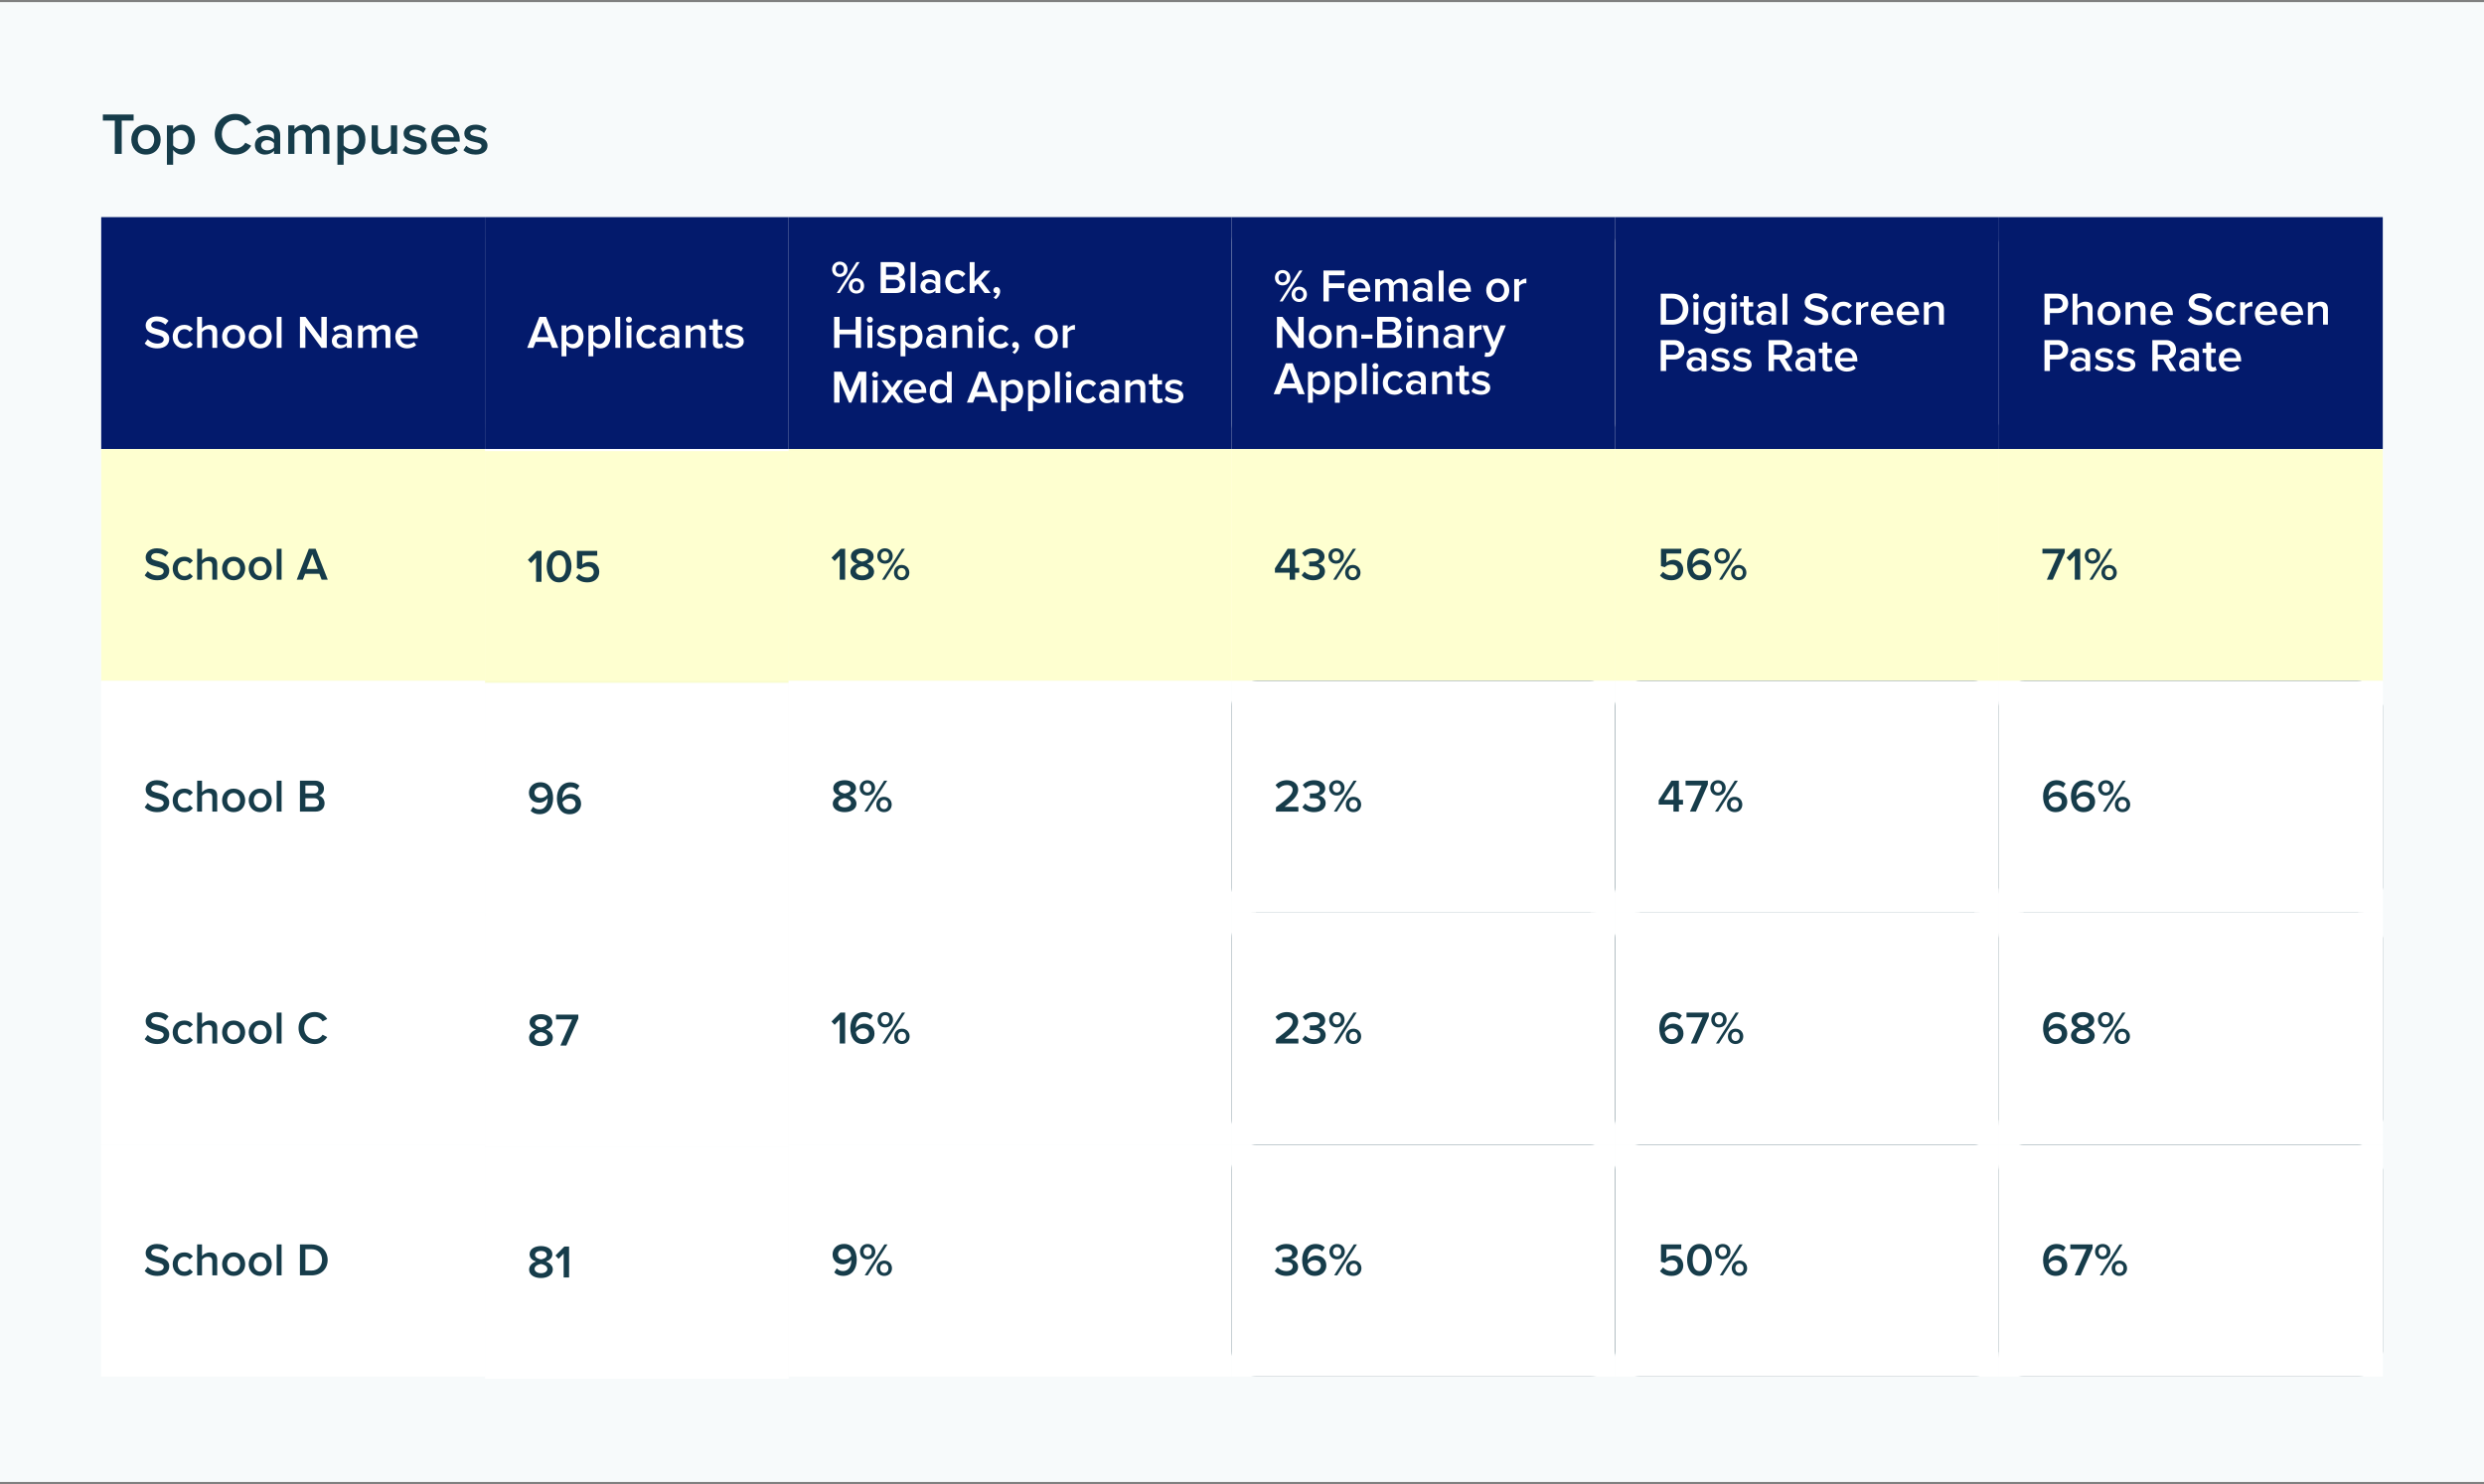 <svg xmlns="http://www.w3.org/2000/svg" width="589" height="352" viewBox="0 0 589 352" fill="none"><rect x="0" y="0" width="589" height="352" fill="#808080" stroke="none"/><rect width="589" height="351" transform="translate(0 0.5)" fill="#F7FAFB"></rect><path d="M27.22 36.5H28.858V28.604H31.686V27.162H24.392V28.604H27.22V36.5ZM34.608 36.668C36.778 36.668 38.093 35.058 38.093 33.112C38.093 31.18 36.778 29.57 34.608 29.57C32.465 29.57 31.136 31.18 31.136 33.112C31.136 35.058 32.465 36.668 34.608 36.668ZM34.608 35.366C33.361 35.366 32.661 34.316 32.661 33.112C32.661 31.922 33.361 30.872 34.608 30.872C35.867 30.872 36.568 31.922 36.568 33.112C36.568 34.316 35.867 35.366 34.608 35.366ZM41.051 39.076V35.562C41.597 36.29 42.367 36.668 43.221 36.668C44.971 36.668 46.217 35.338 46.217 33.112C46.217 30.886 44.971 29.57 43.221 29.57C42.339 29.57 41.555 29.99 41.051 30.662V29.738H39.581V39.076H41.051ZM44.691 33.112C44.691 34.428 43.949 35.366 42.787 35.366C42.101 35.366 41.373 34.946 41.051 34.456V31.782C41.373 31.278 42.101 30.872 42.787 30.872C43.949 30.872 44.691 31.81 44.691 33.112ZM55.82 36.668C57.71 36.668 58.858 35.688 59.572 34.568L58.172 33.854C57.724 34.638 56.828 35.212 55.82 35.212C53.972 35.212 52.6 33.798 52.6 31.838C52.6 29.878 53.972 28.464 55.82 28.464C56.828 28.464 57.724 29.052 58.172 29.822L59.572 29.108C58.872 27.988 57.71 27.008 55.82 27.008C53.062 27.008 50.92 28.968 50.92 31.838C50.92 34.708 53.062 36.668 55.82 36.668ZM64.971 36.5H66.441V32.02C66.441 30.2 65.125 29.57 63.627 29.57C62.549 29.57 61.569 29.92 60.785 30.662L61.387 31.684C61.975 31.11 62.633 30.83 63.389 30.83C64.327 30.83 64.971 31.306 64.971 32.09V33.098C64.481 32.524 63.697 32.23 62.787 32.23C61.681 32.23 60.435 32.874 60.435 34.428C60.435 35.926 61.681 36.668 62.787 36.668C63.683 36.668 64.467 36.346 64.971 35.772V36.5ZM64.971 34.96C64.635 35.422 64.005 35.66 63.361 35.66C62.535 35.66 61.919 35.184 61.919 34.456C61.919 33.714 62.535 33.238 63.361 33.238C64.005 33.238 64.635 33.476 64.971 33.938V34.96ZM76.635 36.5H78.105V31.614C78.105 30.242 77.404 29.57 76.159 29.57C75.15 29.57 74.254 30.2 73.862 30.816C73.638 30.074 73.022 29.57 72.014 29.57C70.993 29.57 70.097 30.242 69.817 30.662V29.738H68.347V36.5H69.817V31.782C70.124 31.334 70.727 30.872 71.371 30.872C72.168 30.872 72.49 31.362 72.49 32.09V36.5H73.96V31.768C74.254 31.334 74.871 30.872 75.528 30.872C76.312 30.872 76.635 31.362 76.635 32.09V36.5ZM81.479 39.076V35.562C82.025 36.29 82.795 36.668 83.649 36.668C85.399 36.668 86.645 35.338 86.645 33.112C86.645 30.886 85.399 29.57 83.649 29.57C82.767 29.57 81.983 29.99 81.479 30.662V29.738H80.009V39.076H81.479ZM85.119 33.112C85.119 34.428 84.377 35.366 83.215 35.366C82.529 35.366 81.801 34.946 81.479 34.456V31.782C81.801 31.278 82.529 30.872 83.215 30.872C84.377 30.872 85.119 31.81 85.119 33.112ZM92.694 36.5H94.164V29.738H92.694V34.484C92.344 34.946 91.7 35.366 90.958 35.366C90.132 35.366 89.6 35.044 89.6 33.994V29.738H88.13V34.526C88.13 35.912 88.844 36.668 90.3 36.668C91.364 36.668 92.204 36.15 92.694 35.604V36.5ZM95.485 35.618C96.185 36.304 97.235 36.668 98.383 36.668C100.203 36.668 101.197 35.758 101.197 34.568C101.197 32.972 99.755 32.636 98.579 32.384C97.781 32.202 97.109 32.062 97.109 31.572C97.109 31.096 97.599 30.746 98.369 30.746C99.209 30.746 99.965 31.096 100.371 31.558L100.987 30.522C100.371 29.976 99.503 29.57 98.355 29.57C96.647 29.57 95.695 30.522 95.695 31.628C95.695 33.14 97.081 33.448 98.243 33.7C99.069 33.882 99.783 34.036 99.783 34.596C99.783 35.128 99.335 35.506 98.453 35.506C97.571 35.506 96.633 35.044 96.157 34.554L95.485 35.618ZM102.257 33.112C102.257 35.254 103.769 36.668 105.799 36.668C106.877 36.668 107.871 36.332 108.543 35.688L107.871 34.722C107.395 35.198 106.611 35.464 105.953 35.464C104.679 35.464 103.909 34.624 103.797 33.602H109.019V33.252C109.019 31.124 107.717 29.57 105.687 29.57C103.685 29.57 102.257 31.152 102.257 33.112ZM105.687 30.774C107.017 30.774 107.563 31.768 107.591 32.566H103.783C103.853 31.74 104.427 30.774 105.687 30.774ZM109.882 35.618C110.582 36.304 111.632 36.668 112.78 36.668C114.6 36.668 115.594 35.758 115.594 34.568C115.594 32.972 114.152 32.636 112.976 32.384C112.178 32.202 111.506 32.062 111.506 31.572C111.506 31.096 111.996 30.746 112.766 30.746C113.606 30.746 114.362 31.096 114.768 31.558L115.384 30.522C114.768 29.976 113.9 29.57 112.752 29.57C111.044 29.57 110.092 30.522 110.092 31.628C110.092 33.14 111.478 33.448 112.64 33.7C113.466 33.882 114.18 34.036 114.18 34.596C114.18 35.128 113.732 35.506 112.85 35.506C111.968 35.506 111.03 35.044 110.554 34.554L109.882 35.618Z" fill="#163C4A"></path><rect width="91" height="55" transform="translate(24 51.5)" fill="#031A6C"></rect><path d="M34.308 81.466C34.957 82.159 35.936 82.632 37.289 82.632C39.269 82.632 40.127 81.587 40.127 80.366C40.127 78.771 38.686 78.397 37.476 78.089C36.607 77.869 35.859 77.682 35.859 77.11C35.859 76.56 36.343 76.197 37.102 76.197C37.872 76.197 38.653 76.461 39.225 77.033L39.962 76.076C39.28 75.416 38.356 75.053 37.212 75.053C35.606 75.053 34.539 75.988 34.539 77.198C34.539 78.749 35.947 79.101 37.146 79.398C38.037 79.629 38.818 79.827 38.818 80.487C38.818 80.971 38.4 81.488 37.344 81.488C36.321 81.488 35.529 81.015 35.023 80.476L34.308 81.466ZM40.949 79.838C40.949 81.455 42.082 82.632 43.699 82.632C44.733 82.632 45.36 82.192 45.734 81.686L44.975 80.982C44.678 81.389 44.271 81.609 43.754 81.609C42.786 81.609 42.148 80.872 42.148 79.838C42.148 78.804 42.786 78.078 43.754 78.078C44.271 78.078 44.678 78.287 44.975 78.705L45.734 78.001C45.36 77.495 44.733 77.055 43.699 77.055C42.082 77.055 40.949 78.232 40.949 79.838ZM50.344 82.5H51.499V78.738C51.499 77.649 50.927 77.055 49.783 77.055C48.947 77.055 48.254 77.495 47.902 77.913V75.163H46.747V82.5H47.902V78.793C48.177 78.43 48.683 78.078 49.266 78.078C49.915 78.078 50.344 78.331 50.344 79.156V82.5ZM55.397 82.632C57.102 82.632 58.136 81.367 58.136 79.838C58.136 78.32 57.102 77.055 55.397 77.055C53.714 77.055 52.669 78.32 52.669 79.838C52.669 81.367 53.714 82.632 55.397 82.632ZM55.397 81.609C54.418 81.609 53.868 80.784 53.868 79.838C53.868 78.903 54.418 78.078 55.397 78.078C56.387 78.078 56.937 78.903 56.937 79.838C56.937 80.784 56.387 81.609 55.397 81.609ZM61.703 82.632C63.408 82.632 64.442 81.367 64.442 79.838C64.442 78.32 63.408 77.055 61.703 77.055C60.02 77.055 58.975 78.32 58.975 79.838C58.975 81.367 60.02 82.632 61.703 82.632ZM61.703 81.609C60.724 81.609 60.174 80.784 60.174 79.838C60.174 78.903 60.724 78.078 61.703 78.078C62.693 78.078 63.243 78.903 63.243 79.838C63.243 80.784 62.693 81.609 61.703 81.609ZM65.61 82.5H66.765V75.163H65.61V82.5ZM76.237 82.5H77.48V75.163H76.193V80.256L72.442 75.163H71.122V82.5H72.409V77.264L76.237 82.5ZM82.251 82.5H83.406V78.98C83.406 77.55 82.372 77.055 81.195 77.055C80.348 77.055 79.578 77.33 78.962 77.913L79.435 78.716C79.897 78.265 80.414 78.045 81.008 78.045C81.745 78.045 82.251 78.419 82.251 79.035V79.827C81.866 79.376 81.25 79.145 80.535 79.145C79.666 79.145 78.687 79.651 78.687 80.872C78.687 82.049 79.666 82.632 80.535 82.632C81.239 82.632 81.855 82.379 82.251 81.928V82.5ZM82.251 81.29C81.987 81.653 81.492 81.84 80.986 81.84C80.337 81.84 79.853 81.466 79.853 80.894C79.853 80.311 80.337 79.937 80.986 79.937C81.492 79.937 81.987 80.124 82.251 80.487V81.29ZM91.415 82.5H92.57V78.661C92.57 77.583 92.02 77.055 91.041 77.055C90.249 77.055 89.545 77.55 89.237 78.034C89.061 77.451 88.577 77.055 87.785 77.055C86.982 77.055 86.278 77.583 86.058 77.913V77.187H84.903V82.5H86.058V78.793C86.3 78.441 86.773 78.078 87.279 78.078C87.906 78.078 88.159 78.463 88.159 79.035V82.5H89.314V78.782C89.545 78.441 90.029 78.078 90.546 78.078C91.162 78.078 91.415 78.463 91.415 79.035V82.5ZM93.736 79.838C93.736 81.521 94.924 82.632 96.519 82.632C97.366 82.632 98.147 82.368 98.675 81.862L98.147 81.103C97.773 81.477 97.157 81.686 96.64 81.686C95.639 81.686 95.034 81.026 94.946 80.223H99.049V79.948C99.049 78.276 98.026 77.055 96.431 77.055C94.858 77.055 93.736 78.298 93.736 79.838ZM96.431 78.001C97.476 78.001 97.905 78.782 97.927 79.409H94.935C94.99 78.76 95.441 78.001 96.431 78.001Z" fill="white"></path><rect x="115" y="51.5" width="72" height="55" rx="6" fill="white"></rect><rect width="72" height="55" transform="translate(115 51.5)" fill="#031A6C"></rect><path d="M130.918 82.5H132.381L129.499 75.163H127.893L125.011 82.5H126.474L127.013 81.092H130.379L130.918 82.5ZM128.696 76.461L130.016 79.959H127.376L128.696 76.461ZM134.304 84.524V81.763C134.733 82.335 135.338 82.632 136.009 82.632C137.384 82.632 138.363 81.587 138.363 79.838C138.363 78.089 137.384 77.055 136.009 77.055C135.316 77.055 134.7 77.385 134.304 77.913V77.187H133.149V84.524H134.304ZM137.164 79.838C137.164 80.872 136.581 81.609 135.668 81.609C135.129 81.609 134.557 81.279 134.304 80.894V78.793C134.557 78.397 135.129 78.078 135.668 78.078C136.581 78.078 137.164 78.815 137.164 79.838ZM140.685 84.524V81.763C141.114 82.335 141.719 82.632 142.39 82.632C143.765 82.632 144.744 81.587 144.744 79.838C144.744 78.089 143.765 77.055 142.39 77.055C141.697 77.055 141.081 77.385 140.685 77.913V77.187H139.53V84.524H140.685ZM143.545 79.838C143.545 80.872 142.962 81.609 142.049 81.609C141.51 81.609 140.938 81.279 140.685 80.894V78.793C140.938 78.397 141.51 78.078 142.049 78.078C142.962 78.078 143.545 78.815 143.545 79.838ZM145.911 82.5H147.066V75.163H145.911V82.5ZM149.136 76.538C149.532 76.538 149.851 76.219 149.851 75.823C149.851 75.427 149.532 75.108 149.136 75.108C148.751 75.108 148.421 75.427 148.421 75.823C148.421 76.219 148.751 76.538 149.136 76.538ZM148.564 82.5H149.719V77.187H148.564V82.5ZM150.888 79.838C150.888 81.455 152.021 82.632 153.638 82.632C154.672 82.632 155.299 82.192 155.673 81.686L154.914 80.982C154.617 81.389 154.21 81.609 153.693 81.609C152.725 81.609 152.087 80.872 152.087 79.838C152.087 78.804 152.725 78.078 153.693 78.078C154.21 78.078 154.617 78.287 154.914 78.705L155.673 78.001C155.299 77.495 154.672 77.055 153.638 77.055C152.021 77.055 150.888 78.232 150.888 79.838ZM159.931 82.5H161.086V78.98C161.086 77.55 160.052 77.055 158.875 77.055C158.028 77.055 157.258 77.33 156.642 77.913L157.115 78.716C157.577 78.265 158.094 78.045 158.688 78.045C159.425 78.045 159.931 78.419 159.931 79.035V79.827C159.546 79.376 158.93 79.145 158.215 79.145C157.346 79.145 156.367 79.651 156.367 80.872C156.367 82.049 157.346 82.632 158.215 82.632C158.919 82.632 159.535 82.379 159.931 81.928V82.5ZM159.931 81.29C159.667 81.653 159.171 81.84 158.666 81.84C158.017 81.84 157.533 81.466 157.533 80.894C157.533 80.311 158.017 79.937 158.666 79.937C159.171 79.937 159.667 80.124 159.931 80.487V81.29ZM166.169 82.5H167.324V78.76C167.324 77.671 166.752 77.055 165.608 77.055C164.772 77.055 164.09 77.495 163.738 77.913V77.187H162.583V82.5H163.738V78.793C164.002 78.43 164.508 78.078 165.102 78.078C165.751 78.078 166.169 78.353 166.169 79.178V82.5ZM170.419 82.632C170.958 82.632 171.299 82.489 171.508 82.291L171.233 81.422C171.145 81.521 170.936 81.609 170.716 81.609C170.386 81.609 170.21 81.345 170.21 80.982V78.199H171.288V77.187H170.21V75.735H169.055V77.187H168.175V78.199H169.055V81.268C169.055 82.148 169.528 82.632 170.419 82.632ZM171.875 81.807C172.425 82.346 173.25 82.632 174.152 82.632C175.582 82.632 176.363 81.917 176.363 80.982C176.363 79.728 175.23 79.464 174.306 79.266C173.679 79.123 173.151 79.013 173.151 78.628C173.151 78.254 173.536 77.979 174.141 77.979C174.801 77.979 175.395 78.254 175.714 78.617L176.198 77.803C175.714 77.374 175.032 77.055 174.13 77.055C172.788 77.055 172.04 77.803 172.04 78.672C172.04 79.86 173.129 80.102 174.042 80.3C174.691 80.443 175.252 80.564 175.252 81.004C175.252 81.422 174.9 81.719 174.207 81.719C173.514 81.719 172.777 81.356 172.403 80.971L171.875 81.807Z" fill="white"></path><rect width="105" height="55" transform="translate(187 51.5)" fill="#031A6C"></rect><path d="M197.308 63.89C197.308 64.913 198.034 65.694 199.123 65.694C200.223 65.694 200.96 64.913 200.96 63.89C200.96 62.856 200.223 62.053 199.123 62.053C198.034 62.053 197.308 62.856 197.308 63.89ZM198.419 69.5H199.145L203.842 62.163H203.105L198.419 69.5ZM200.102 63.89C200.102 64.517 199.695 64.968 199.123 64.968C198.562 64.968 198.155 64.517 198.155 63.89C198.155 63.23 198.562 62.79 199.123 62.79C199.695 62.79 200.102 63.23 200.102 63.89ZM201.257 67.828C201.257 68.851 201.983 69.632 203.072 69.632C204.161 69.632 204.898 68.851 204.898 67.828C204.898 66.794 204.161 65.991 203.072 65.991C201.983 65.991 201.257 66.794 201.257 67.828ZM204.051 67.828C204.051 68.466 203.644 68.906 203.072 68.906C202.5 68.906 202.104 68.466 202.104 67.828C202.104 67.168 202.5 66.728 203.072 66.728C203.644 66.728 204.051 67.168 204.051 67.828ZM208.813 69.5H212.52C213.895 69.5 214.654 68.653 214.654 67.52C214.654 66.618 214.016 65.837 213.235 65.716C213.917 65.573 214.511 64.957 214.511 64.033C214.511 62.999 213.763 62.163 212.421 62.163H208.813V69.5ZM210.1 65.199V63.296H212.157C212.817 63.296 213.191 63.703 213.191 64.253C213.191 64.803 212.817 65.199 212.157 65.199H210.1ZM210.1 68.367V66.332H212.212C212.949 66.332 213.334 66.794 213.334 67.344C213.334 67.982 212.916 68.367 212.212 68.367H210.1ZM215.913 69.5H217.068V62.163H215.913V69.5ZM221.811 69.5H222.966V65.98C222.966 64.55 221.932 64.055 220.755 64.055C219.908 64.055 219.138 64.33 218.522 64.913L218.995 65.716C219.457 65.265 219.974 65.045 220.568 65.045C221.305 65.045 221.811 65.419 221.811 66.035V66.827C221.426 66.376 220.81 66.145 220.095 66.145C219.226 66.145 218.247 66.651 218.247 67.872C218.247 69.049 219.226 69.632 220.095 69.632C220.799 69.632 221.415 69.379 221.811 68.928V69.5ZM221.811 68.29C221.547 68.653 221.052 68.84 220.546 68.84C219.897 68.84 219.413 68.466 219.413 67.894C219.413 67.311 219.897 66.937 220.546 66.937C221.052 66.937 221.547 67.124 221.811 67.487V68.29ZM224.134 66.838C224.134 68.455 225.267 69.632 226.884 69.632C227.918 69.632 228.545 69.192 228.919 68.686L228.16 67.982C227.863 68.389 227.456 68.609 226.939 68.609C225.971 68.609 225.333 67.872 225.333 66.838C225.333 65.804 225.971 65.078 226.939 65.078C227.456 65.078 227.863 65.287 228.16 65.705L228.919 65.001C228.545 64.495 227.918 64.055 226.884 64.055C225.267 64.055 224.134 65.232 224.134 66.838ZM233.452 69.5H234.904L232.649 66.596L234.86 64.187H233.43L231.087 66.75V62.163H229.932V69.5H231.087V68.07L231.824 67.311L233.452 69.5ZM236.118 70.963C236.723 70.534 237.152 69.841 237.152 69.082C237.152 68.444 236.745 68.081 236.294 68.081C235.887 68.081 235.546 68.422 235.546 68.84C235.546 69.247 235.832 69.533 236.206 69.533C236.272 69.533 236.36 69.511 236.393 69.5C236.316 69.874 235.953 70.325 235.601 70.534L236.118 70.963ZM202.885 82.5H204.172V75.163H202.885V78.166H199.068V75.163H197.781V82.5H199.068V79.299H202.885V82.5ZM206.269 76.538C206.665 76.538 206.984 76.219 206.984 75.823C206.984 75.427 206.665 75.108 206.269 75.108C205.884 75.108 205.554 75.427 205.554 75.823C205.554 76.219 205.884 76.538 206.269 76.538ZM205.697 82.5H206.852V77.187H205.697V82.5ZM207.889 81.807C208.439 82.346 209.264 82.632 210.166 82.632C211.596 82.632 212.377 81.917 212.377 80.982C212.377 79.728 211.244 79.464 210.32 79.266C209.693 79.123 209.165 79.013 209.165 78.628C209.165 78.254 209.55 77.979 210.155 77.979C210.815 77.979 211.409 78.254 211.728 78.617L212.212 77.803C211.728 77.374 211.046 77.055 210.144 77.055C208.802 77.055 208.054 77.803 208.054 78.672C208.054 79.86 209.143 80.102 210.056 80.3C210.705 80.443 211.266 80.564 211.266 81.004C211.266 81.422 210.914 81.719 210.221 81.719C209.528 81.719 208.791 81.356 208.417 80.971L207.889 81.807ZM214.694 84.524V81.763C215.123 82.335 215.728 82.632 216.399 82.632C217.774 82.632 218.753 81.587 218.753 79.838C218.753 78.089 217.774 77.055 216.399 77.055C215.706 77.055 215.09 77.385 214.694 77.913V77.187H213.539V84.524H214.694ZM217.554 79.838C217.554 80.872 216.971 81.609 216.058 81.609C215.519 81.609 214.947 81.279 214.694 80.894V78.793C214.947 78.397 215.519 78.078 216.058 78.078C216.971 78.078 217.554 78.815 217.554 79.838ZM223.165 82.5H224.32V78.98C224.32 77.55 223.286 77.055 222.109 77.055C221.262 77.055 220.492 77.33 219.876 77.913L220.349 78.716C220.811 78.265 221.328 78.045 221.922 78.045C222.659 78.045 223.165 78.419 223.165 79.035V79.827C222.78 79.376 222.164 79.145 221.449 79.145C220.58 79.145 219.601 79.651 219.601 80.872C219.601 82.049 220.58 82.632 221.449 82.632C222.153 82.632 222.769 82.379 223.165 81.928V82.5ZM223.165 81.29C222.901 81.653 222.406 81.84 221.9 81.84C221.251 81.84 220.767 81.466 220.767 80.894C220.767 80.311 221.251 79.937 221.9 79.937C222.406 79.937 222.901 80.124 223.165 80.487V81.29ZM229.403 82.5H230.558V78.76C230.558 77.671 229.986 77.055 228.842 77.055C228.006 77.055 227.324 77.495 226.972 77.913V77.187H225.817V82.5H226.972V78.793C227.236 78.43 227.742 78.078 228.336 78.078C228.985 78.078 229.403 78.353 229.403 79.178V82.5ZM232.631 76.538C233.027 76.538 233.346 76.219 233.346 75.823C233.346 75.427 233.027 75.108 232.631 75.108C232.246 75.108 231.916 75.427 231.916 75.823C231.916 76.219 232.246 76.538 232.631 76.538ZM232.059 82.5H233.214V77.187H232.059V82.5ZM234.382 79.838C234.382 81.455 235.515 82.632 237.132 82.632C238.166 82.632 238.793 82.192 239.167 81.686L238.408 80.982C238.111 81.389 237.704 81.609 237.187 81.609C236.219 81.609 235.581 80.872 235.581 79.838C235.581 78.804 236.219 78.078 237.187 78.078C237.704 78.078 238.111 78.287 238.408 78.705L239.167 78.001C238.793 77.495 238.166 77.055 237.132 77.055C235.515 77.055 234.382 78.232 234.382 79.838ZM240.576 83.963C241.181 83.534 241.61 82.841 241.61 82.082C241.61 81.444 241.203 81.081 240.752 81.081C240.345 81.081 240.004 81.422 240.004 81.84C240.004 82.247 240.29 82.533 240.664 82.533C240.73 82.533 240.818 82.511 240.851 82.5C240.774 82.874 240.411 83.325 240.059 83.534L240.576 83.963ZM248.099 82.632C249.804 82.632 250.838 81.367 250.838 79.838C250.838 78.32 249.804 77.055 248.099 77.055C246.416 77.055 245.371 78.32 245.371 79.838C245.371 81.367 246.416 82.632 248.099 82.632ZM248.099 81.609C247.12 81.609 246.57 80.784 246.57 79.838C246.57 78.903 247.12 78.078 248.099 78.078C249.089 78.078 249.639 78.903 249.639 79.838C249.639 80.784 249.089 81.609 248.099 81.609ZM252.007 82.5H253.162V78.881C253.393 78.507 254.042 78.177 254.526 78.177C254.669 78.177 254.79 78.188 254.889 78.21V77.066C254.196 77.066 253.558 77.462 253.162 77.968V77.187H252.007V82.5ZM204.117 95.5H205.404V88.163H203.589L201.587 92.992L199.596 88.163H197.781V95.5H199.068V90.055L201.312 95.5H201.862L204.117 90.055V95.5ZM207.505 89.538C207.901 89.538 208.22 89.219 208.22 88.823C208.22 88.427 207.901 88.108 207.505 88.108C207.12 88.108 206.79 88.427 206.79 88.823C206.79 89.219 207.12 89.538 207.505 89.538ZM206.933 95.5H208.088V90.187H206.933V95.5ZM212.941 95.5H214.239L212.281 92.772L214.118 90.187H212.82L211.566 91.991L210.301 90.187H209.003L210.84 92.772L208.893 95.5H210.18L211.566 93.542L212.941 95.5ZM214.326 92.838C214.326 94.521 215.514 95.632 217.109 95.632C217.956 95.632 218.737 95.368 219.265 94.862L218.737 94.103C218.363 94.477 217.747 94.686 217.23 94.686C216.229 94.686 215.624 94.026 215.536 93.223H219.639V92.948C219.639 91.276 218.616 90.055 217.021 90.055C215.448 90.055 214.326 91.298 214.326 92.838ZM217.021 91.001C218.066 91.001 218.495 91.782 218.517 92.409H215.525C215.58 91.76 216.031 91.001 217.021 91.001ZM224.519 95.5H225.674V88.163H224.519V90.924C224.09 90.363 223.474 90.055 222.814 90.055C221.439 90.055 220.449 91.133 220.449 92.849C220.449 94.598 221.45 95.632 222.814 95.632C223.496 95.632 224.112 95.302 224.519 94.774V95.5ZM224.519 93.905C224.255 94.301 223.694 94.609 223.144 94.609C222.231 94.609 221.648 93.872 221.648 92.849C221.648 91.815 222.231 91.078 223.144 91.078C223.694 91.078 224.255 91.397 224.519 91.793V93.905ZM235.166 95.5H236.629L233.747 88.163H232.141L229.259 95.5H230.722L231.261 94.092H234.627L235.166 95.5ZM232.944 89.461L234.264 92.959H231.624L232.944 89.461ZM238.552 97.524V94.763C238.981 95.335 239.586 95.632 240.257 95.632C241.632 95.632 242.611 94.587 242.611 92.838C242.611 91.089 241.632 90.055 240.257 90.055C239.564 90.055 238.948 90.385 238.552 90.913V90.187H237.397V97.524H238.552ZM241.412 92.838C241.412 93.872 240.829 94.609 239.916 94.609C239.377 94.609 238.805 94.279 238.552 93.894V91.793C238.805 91.397 239.377 91.078 239.916 91.078C240.829 91.078 241.412 91.815 241.412 92.838ZM244.933 97.524V94.763C245.362 95.335 245.967 95.632 246.638 95.632C248.013 95.632 248.992 94.587 248.992 92.838C248.992 91.089 248.013 90.055 246.638 90.055C245.945 90.055 245.329 90.385 244.933 90.913V90.187H243.778V97.524H244.933ZM247.793 92.838C247.793 93.872 247.21 94.609 246.297 94.609C245.758 94.609 245.186 94.279 244.933 93.894V91.793C245.186 91.397 245.758 91.078 246.297 91.078C247.21 91.078 247.793 91.815 247.793 92.838ZM250.159 95.5H251.314V88.163H250.159V95.5ZM253.384 89.538C253.78 89.538 254.099 89.219 254.099 88.823C254.099 88.427 253.78 88.108 253.384 88.108C252.999 88.108 252.669 88.427 252.669 88.823C252.669 89.219 252.999 89.538 253.384 89.538ZM252.812 95.5H253.967V90.187H252.812V95.5ZM255.136 92.838C255.136 94.455 256.269 95.632 257.886 95.632C258.92 95.632 259.547 95.192 259.921 94.686L259.162 93.982C258.865 94.389 258.458 94.609 257.941 94.609C256.973 94.609 256.335 93.872 256.335 92.838C256.335 91.804 256.973 91.078 257.941 91.078C258.458 91.078 258.865 91.287 259.162 91.705L259.921 91.001C259.547 90.495 258.92 90.055 257.886 90.055C256.269 90.055 255.136 91.232 255.136 92.838ZM264.179 95.5H265.334V91.98C265.334 90.55 264.3 90.055 263.123 90.055C262.276 90.055 261.506 90.33 260.89 90.913L261.363 91.716C261.825 91.265 262.342 91.045 262.936 91.045C263.673 91.045 264.179 91.419 264.179 92.035V92.827C263.794 92.376 263.178 92.145 262.463 92.145C261.594 92.145 260.615 92.651 260.615 93.872C260.615 95.049 261.594 95.632 262.463 95.632C263.167 95.632 263.783 95.379 264.179 94.928V95.5ZM264.179 94.29C263.915 94.653 263.42 94.84 262.914 94.84C262.265 94.84 261.781 94.466 261.781 93.894C261.781 93.311 262.265 92.937 262.914 92.937C263.42 92.937 263.915 93.124 264.179 93.487V94.29ZM270.417 95.5H271.572V91.76C271.572 90.671 271 90.055 269.856 90.055C269.02 90.055 268.338 90.495 267.986 90.913V90.187H266.831V95.5H267.986V91.793C268.25 91.43 268.756 91.078 269.35 91.078C269.999 91.078 270.417 91.353 270.417 92.178V95.5ZM274.667 95.632C275.206 95.632 275.547 95.489 275.756 95.291L275.481 94.422C275.393 94.521 275.184 94.609 274.964 94.609C274.634 94.609 274.458 94.345 274.458 93.982V91.199H275.536V90.187H274.458V88.735H273.303V90.187H272.423V91.199H273.303V94.268C273.303 95.148 273.776 95.632 274.667 95.632ZM276.123 94.807C276.673 95.346 277.498 95.632 278.4 95.632C279.83 95.632 280.611 94.917 280.611 93.982C280.611 92.728 279.478 92.464 278.554 92.266C277.927 92.123 277.399 92.013 277.399 91.628C277.399 91.254 277.784 90.979 278.389 90.979C279.049 90.979 279.643 91.254 279.962 91.617L280.446 90.803C279.962 90.374 279.28 90.055 278.378 90.055C277.036 90.055 276.288 90.803 276.288 91.672C276.288 92.86 277.377 93.102 278.29 93.3C278.939 93.443 279.5 93.564 279.5 94.004C279.5 94.422 279.148 94.719 278.455 94.719C277.762 94.719 277.025 94.356 276.651 93.971L276.123 94.807Z" fill="white"></path><rect x="292" y="51.5" width="91" height="55" rx="6" fill="white"></rect><rect width="91" height="55" transform="translate(292 51.5)" fill="#031A6C"></rect><path d="M302.308 65.89C302.308 66.913 303.034 67.694 304.123 67.694C305.223 67.694 305.96 66.913 305.96 65.89C305.96 64.856 305.223 64.053 304.123 64.053C303.034 64.053 302.308 64.856 302.308 65.89ZM303.419 71.5H304.145L308.842 64.163H308.105L303.419 71.5ZM305.102 65.89C305.102 66.517 304.695 66.968 304.123 66.968C303.562 66.968 303.155 66.517 303.155 65.89C303.155 65.23 303.562 64.79 304.123 64.79C304.695 64.79 305.102 65.23 305.102 65.89ZM306.257 69.828C306.257 70.851 306.983 71.632 308.072 71.632C309.161 71.632 309.898 70.851 309.898 69.828C309.898 68.794 309.161 67.991 308.072 67.991C306.983 67.991 306.257 68.794 306.257 69.828ZM309.051 69.828C309.051 70.466 308.644 70.906 308.072 70.906C307.5 70.906 307.104 70.466 307.104 69.828C307.104 69.168 307.5 68.728 308.072 68.728C308.644 68.728 309.051 69.168 309.051 69.828ZM313.813 71.5H315.1V68.332H318.763V67.199H315.1V65.296H318.84V64.163H313.813V71.5ZM319.627 68.838C319.627 70.521 320.815 71.632 322.41 71.632C323.257 71.632 324.038 71.368 324.566 70.862L324.038 70.103C323.664 70.477 323.048 70.686 322.531 70.686C321.53 70.686 320.925 70.026 320.837 69.223H324.94V68.948C324.94 67.276 323.917 66.055 322.322 66.055C320.749 66.055 319.627 67.298 319.627 68.838ZM322.322 67.001C323.367 67.001 323.796 67.782 323.818 68.409H320.826C320.881 67.76 321.332 67.001 322.322 67.001ZM332.592 71.5H333.747V67.661C333.747 66.583 333.197 66.055 332.218 66.055C331.426 66.055 330.722 66.55 330.414 67.034C330.238 66.451 329.754 66.055 328.962 66.055C328.159 66.055 327.455 66.583 327.235 66.913V66.187H326.08V71.5H327.235V67.793C327.477 67.441 327.95 67.078 328.456 67.078C329.083 67.078 329.336 67.463 329.336 68.035V71.5H330.491V67.782C330.722 67.441 331.206 67.078 331.723 67.078C332.339 67.078 332.592 67.463 332.592 68.035V71.5ZM338.488 71.5H339.643V67.98C339.643 66.55 338.609 66.055 337.432 66.055C336.585 66.055 335.815 66.33 335.199 66.913L335.672 67.716C336.134 67.265 336.651 67.045 337.245 67.045C337.982 67.045 338.488 67.419 338.488 68.035V68.827C338.103 68.376 337.487 68.145 336.772 68.145C335.903 68.145 334.924 68.651 334.924 69.872C334.924 71.049 335.903 71.632 336.772 71.632C337.476 71.632 338.092 71.379 338.488 70.928V71.5ZM338.488 70.29C338.224 70.653 337.729 70.84 337.223 70.84C336.574 70.84 336.09 70.466 336.09 69.894C336.09 69.311 336.574 68.937 337.223 68.937C337.729 68.937 338.224 69.124 338.488 69.487V70.29ZM341.141 71.5H342.296V64.163H341.141V71.5ZM343.464 68.838C343.464 70.521 344.652 71.632 346.247 71.632C347.094 71.632 347.875 71.368 348.403 70.862L347.875 70.103C347.501 70.477 346.885 70.686 346.368 70.686C345.367 70.686 344.762 70.026 344.674 69.223H348.777V68.948C348.777 67.276 347.754 66.055 346.159 66.055C344.586 66.055 343.464 67.298 343.464 68.838ZM346.159 67.001C347.204 67.001 347.633 67.782 347.655 68.409H344.663C344.718 67.76 345.169 67.001 346.159 67.001ZM355.14 71.632C356.845 71.632 357.879 70.367 357.879 68.838C357.879 67.32 356.845 66.055 355.14 66.055C353.457 66.055 352.412 67.32 352.412 68.838C352.412 70.367 353.457 71.632 355.14 71.632ZM355.14 70.609C354.161 70.609 353.611 69.784 353.611 68.838C353.611 67.903 354.161 67.078 355.14 67.078C356.13 67.078 356.68 67.903 356.68 68.838C356.68 69.784 356.13 70.609 355.14 70.609ZM359.048 71.5H360.203V67.881C360.434 67.507 361.083 67.177 361.567 67.177C361.71 67.177 361.831 67.188 361.93 67.21V66.066C361.237 66.066 360.599 66.462 360.203 66.968V66.187H359.048V71.5ZM307.896 82.5H309.139V75.163H307.852V80.256L304.101 75.163H302.781V82.5H304.068V77.264L307.896 82.5ZM313.063 82.632C314.768 82.632 315.802 81.367 315.802 79.838C315.802 78.32 314.768 77.055 313.063 77.055C311.38 77.055 310.335 78.32 310.335 79.838C310.335 81.367 311.38 82.632 313.063 82.632ZM313.063 81.609C312.084 81.609 311.534 80.784 311.534 79.838C311.534 78.903 312.084 78.078 313.063 78.078C314.053 78.078 314.603 78.903 314.603 79.838C314.603 80.784 314.053 81.609 313.063 81.609ZM320.557 82.5H321.712V78.76C321.712 77.671 321.14 77.055 319.996 77.055C319.16 77.055 318.478 77.495 318.126 77.913V77.187H316.971V82.5H318.126V78.793C318.39 78.43 318.896 78.078 319.49 78.078C320.139 78.078 320.557 78.353 320.557 79.178V82.5ZM322.794 80.333H325.434V79.343H322.794V80.333ZM326.543 82.5H330.25C331.625 82.5 332.384 81.653 332.384 80.52C332.384 79.618 331.746 78.837 330.965 78.716C331.647 78.573 332.241 77.957 332.241 77.033C332.241 75.999 331.493 75.163 330.151 75.163H326.543V82.5ZM327.83 78.199V76.296H329.887C330.547 76.296 330.921 76.703 330.921 77.253C330.921 77.803 330.547 78.199 329.887 78.199H327.83ZM327.83 81.367V79.332H329.942C330.679 79.332 331.064 79.794 331.064 80.344C331.064 80.982 330.646 81.367 329.942 81.367H327.83ZM334.215 76.538C334.611 76.538 334.93 76.219 334.93 75.823C334.93 75.427 334.611 75.108 334.215 75.108C333.83 75.108 333.5 75.427 333.5 75.823C333.5 76.219 333.83 76.538 334.215 76.538ZM333.643 82.5H334.798V77.187H333.643V82.5ZM339.882 82.5H341.037V78.76C341.037 77.671 340.465 77.055 339.321 77.055C338.485 77.055 337.803 77.495 337.451 77.913V77.187H336.296V82.5H337.451V78.793C337.715 78.43 338.221 78.078 338.815 78.078C339.464 78.078 339.882 78.353 339.882 79.178V82.5ZM345.782 82.5H346.937V78.98C346.937 77.55 345.903 77.055 344.726 77.055C343.879 77.055 343.109 77.33 342.493 77.913L342.966 78.716C343.428 78.265 343.945 78.045 344.539 78.045C345.276 78.045 345.782 78.419 345.782 79.035V79.827C345.397 79.376 344.781 79.145 344.066 79.145C343.197 79.145 342.218 79.651 342.218 80.872C342.218 82.049 343.197 82.632 344.066 82.632C344.77 82.632 345.386 82.379 345.782 81.928V82.5ZM345.782 81.29C345.518 81.653 345.023 81.84 344.517 81.84C343.868 81.84 343.384 81.466 343.384 80.894C343.384 80.311 343.868 79.937 344.517 79.937C345.023 79.937 345.518 80.124 345.782 80.487V81.29ZM348.435 82.5H349.59V78.881C349.821 78.507 350.47 78.177 350.954 78.177C351.097 78.177 351.218 78.188 351.317 78.21V77.066C350.624 77.066 349.986 77.462 349.59 77.968V77.187H348.435V82.5ZM352.193 83.545L352.017 84.579C352.182 84.623 352.501 84.656 352.666 84.656C353.491 84.645 354.129 84.359 354.492 83.457L357.055 77.187H355.812L354.261 81.169L352.71 77.187H351.478L353.656 82.566L353.392 83.171C353.238 83.523 352.996 83.633 352.633 83.633C352.501 83.633 352.314 83.6 352.193 83.545ZM307.918 93.5H309.381L306.499 86.163H304.893L302.011 93.5H303.474L304.013 92.092H307.379L307.918 93.5ZM305.696 87.461L307.016 90.959H304.376L305.696 87.461ZM311.304 95.524V92.763C311.733 93.335 312.338 93.632 313.009 93.632C314.384 93.632 315.363 92.587 315.363 90.838C315.363 89.089 314.384 88.055 313.009 88.055C312.316 88.055 311.7 88.385 311.304 88.913V88.187H310.149V95.524H311.304ZM314.164 90.838C314.164 91.872 313.581 92.609 312.668 92.609C312.129 92.609 311.557 92.279 311.304 91.894V89.793C311.557 89.397 312.129 89.078 312.668 89.078C313.581 89.078 314.164 89.815 314.164 90.838ZM317.685 95.524V92.763C318.114 93.335 318.719 93.632 319.39 93.632C320.765 93.632 321.744 92.587 321.744 90.838C321.744 89.089 320.765 88.055 319.39 88.055C318.697 88.055 318.081 88.385 317.685 88.913V88.187H316.53V95.524H317.685ZM320.545 90.838C320.545 91.872 319.962 92.609 319.049 92.609C318.51 92.609 317.938 92.279 317.685 91.894V89.793C317.938 89.397 318.51 89.078 319.049 89.078C319.962 89.078 320.545 89.815 320.545 90.838ZM322.911 93.5H324.066V86.163H322.911V93.5ZM326.136 87.538C326.532 87.538 326.851 87.219 326.851 86.823C326.851 86.427 326.532 86.108 326.136 86.108C325.751 86.108 325.421 86.427 325.421 86.823C325.421 87.219 325.751 87.538 326.136 87.538ZM325.564 93.5H326.719V88.187H325.564V93.5ZM327.888 90.838C327.888 92.455 329.021 93.632 330.638 93.632C331.672 93.632 332.299 93.192 332.673 92.686L331.914 91.982C331.617 92.389 331.21 92.609 330.693 92.609C329.725 92.609 329.087 91.872 329.087 90.838C329.087 89.804 329.725 89.078 330.693 89.078C331.21 89.078 331.617 89.287 331.914 89.705L332.673 89.001C332.299 88.495 331.672 88.055 330.638 88.055C329.021 88.055 327.888 89.232 327.888 90.838ZM336.931 93.5H338.086V89.98C338.086 88.55 337.052 88.055 335.875 88.055C335.028 88.055 334.258 88.33 333.642 88.913L334.115 89.716C334.577 89.265 335.094 89.045 335.688 89.045C336.425 89.045 336.931 89.419 336.931 90.035V90.827C336.546 90.376 335.93 90.145 335.215 90.145C334.346 90.145 333.367 90.651 333.367 91.872C333.367 93.049 334.346 93.632 335.215 93.632C335.919 93.632 336.535 93.379 336.931 92.928V93.5ZM336.931 92.29C336.667 92.653 336.171 92.84 335.666 92.84C335.017 92.84 334.533 92.466 334.533 91.894C334.533 91.311 335.017 90.937 335.666 90.937C336.171 90.937 336.667 91.124 336.931 91.487V92.29ZM343.169 93.5H344.324V89.76C344.324 88.671 343.752 88.055 342.608 88.055C341.772 88.055 341.09 88.495 340.738 88.913V88.187H339.583V93.5H340.738V89.793C341.002 89.43 341.508 89.078 342.102 89.078C342.751 89.078 343.169 89.353 343.169 90.178V93.5ZM347.419 93.632C347.958 93.632 348.299 93.489 348.508 93.291L348.233 92.422C348.145 92.521 347.936 92.609 347.716 92.609C347.386 92.609 347.21 92.345 347.21 91.982V89.199H348.288V88.187H347.21V86.735H346.055V88.187H345.175V89.199H346.055V92.268C346.055 93.148 346.528 93.632 347.419 93.632ZM348.875 92.807C349.425 93.346 350.25 93.632 351.152 93.632C352.582 93.632 353.363 92.917 353.363 91.982C353.363 90.728 352.23 90.464 351.306 90.266C350.679 90.123 350.151 90.013 350.151 89.628C350.151 89.254 350.536 88.979 351.141 88.979C351.801 88.979 352.395 89.254 352.714 89.617L353.198 88.803C352.714 88.374 352.032 88.055 351.13 88.055C349.788 88.055 349.04 88.803 349.04 89.672C349.04 90.86 350.129 91.102 351.042 91.3C351.691 91.443 352.252 91.564 352.252 92.004C352.252 92.422 351.9 92.719 351.207 92.719C350.514 92.719 349.777 92.356 349.403 91.971L348.875 92.807Z" fill="white"></path><rect x="383" y="51.5" width="91" height="55" rx="6" fill="white"></rect><rect width="91" height="55" transform="translate(383 51.5)" fill="#031A6C"></rect><path d="M393.781 77H396.509C398.797 77 400.348 75.493 400.348 73.337C400.348 71.181 398.797 69.663 396.509 69.663H393.781V77ZM395.068 75.867V70.796H396.509C398.148 70.796 399.028 71.918 399.028 73.337C399.028 74.723 398.104 75.867 396.509 75.867H395.068ZM402.13 71.038C402.526 71.038 402.845 70.719 402.845 70.323C402.845 69.927 402.526 69.608 402.13 69.608C401.745 69.608 401.415 69.927 401.415 70.323C401.415 70.719 401.745 71.038 402.13 71.038ZM401.558 77H402.713V71.687H401.558V77ZM404.145 78.364C404.794 78.958 405.465 79.156 406.367 79.156C407.676 79.156 409.095 78.639 409.095 76.725V71.687H407.94V72.424C407.511 71.863 406.906 71.555 406.235 71.555C404.871 71.555 403.881 72.567 403.881 74.283C403.881 76.032 404.882 77.011 406.235 77.011C406.928 77.011 407.533 76.659 407.94 76.131V76.769C407.94 77.858 407.126 78.21 406.367 78.21C405.663 78.21 405.113 78.023 404.684 77.528L404.145 78.364ZM407.94 75.273C407.687 75.669 407.115 75.988 406.576 75.988C405.663 75.988 405.08 75.306 405.08 74.283C405.08 73.26 405.663 72.578 406.576 72.578C407.115 72.578 407.687 72.897 407.94 73.293V75.273ZM411.164 71.038C411.56 71.038 411.879 70.719 411.879 70.323C411.879 69.927 411.56 69.608 411.164 69.608C410.779 69.608 410.449 69.927 410.449 70.323C410.449 70.719 410.779 71.038 411.164 71.038ZM410.592 77H411.747V71.687H410.592V77ZM414.84 77.132C415.379 77.132 415.72 76.989 415.929 76.791L415.654 75.922C415.566 76.021 415.357 76.109 415.137 76.109C414.807 76.109 414.631 75.845 414.631 75.482V72.699H415.709V71.687H414.631V70.235H413.476V71.687H412.596V72.699H413.476V75.768C413.476 76.648 413.949 77.132 414.84 77.132ZM420.003 77H421.158V73.48C421.158 72.05 420.124 71.555 418.947 71.555C418.1 71.555 417.33 71.83 416.714 72.413L417.187 73.216C417.649 72.765 418.166 72.545 418.76 72.545C419.497 72.545 420.003 72.919 420.003 73.535V74.327C419.618 73.876 419.002 73.645 418.287 73.645C417.418 73.645 416.439 74.151 416.439 75.372C416.439 76.549 417.418 77.132 418.287 77.132C418.991 77.132 419.607 76.879 420.003 76.428V77ZM420.003 75.79C419.739 76.153 419.244 76.34 418.738 76.34C418.089 76.34 417.605 75.966 417.605 75.394C417.605 74.811 418.089 74.437 418.738 74.437C419.244 74.437 419.739 74.624 420.003 74.987V75.79ZM422.655 77H423.81V69.663H422.655V77ZM427.694 75.966C428.343 76.659 429.322 77.132 430.675 77.132C432.655 77.132 433.513 76.087 433.513 74.866C433.513 73.271 432.072 72.897 430.862 72.589C429.993 72.369 429.245 72.182 429.245 71.61C429.245 71.06 429.729 70.697 430.488 70.697C431.258 70.697 432.039 70.961 432.611 71.533L433.348 70.576C432.666 69.916 431.742 69.553 430.598 69.553C428.992 69.553 427.925 70.488 427.925 71.698C427.925 73.249 429.333 73.601 430.532 73.898C431.423 74.129 432.204 74.327 432.204 74.987C432.204 75.471 431.786 75.988 430.73 75.988C429.707 75.988 428.915 75.515 428.409 74.976L427.694 75.966ZM434.335 74.338C434.335 75.955 435.468 77.132 437.085 77.132C438.119 77.132 438.746 76.692 439.12 76.186L438.361 75.482C438.064 75.889 437.657 76.109 437.14 76.109C436.172 76.109 435.534 75.372 435.534 74.338C435.534 73.304 436.172 72.578 437.14 72.578C437.657 72.578 438.064 72.787 438.361 73.205L439.12 72.501C438.746 71.995 438.119 71.555 437.085 71.555C435.468 71.555 434.335 72.732 434.335 74.338ZM440.133 77H441.288V73.381C441.519 73.007 442.168 72.677 442.652 72.677C442.795 72.677 442.916 72.688 443.015 72.71V71.566C442.322 71.566 441.684 71.962 441.288 72.468V71.687H440.133V77ZM443.616 74.338C443.616 76.021 444.804 77.132 446.399 77.132C447.246 77.132 448.027 76.868 448.555 76.362L448.027 75.603C447.653 75.977 447.037 76.186 446.52 76.186C445.519 76.186 444.914 75.526 444.826 74.723H448.929V74.448C448.929 72.776 447.906 71.555 446.311 71.555C444.738 71.555 443.616 72.798 443.616 74.338ZM446.311 72.501C447.356 72.501 447.785 73.282 447.807 73.909H444.815C444.87 73.26 445.321 72.501 446.311 72.501ZM449.739 74.338C449.739 76.021 450.927 77.132 452.522 77.132C453.369 77.132 454.15 76.868 454.678 76.362L454.15 75.603C453.776 75.977 453.16 76.186 452.643 76.186C451.642 76.186 451.037 75.526 450.949 74.723H455.052V74.448C455.052 72.776 454.029 71.555 452.434 71.555C450.861 71.555 449.739 72.798 449.739 74.338ZM452.434 72.501C453.479 72.501 453.908 73.282 453.93 73.909H450.938C450.993 73.26 451.444 72.501 452.434 72.501ZM459.778 77H460.933V73.26C460.933 72.171 460.361 71.555 459.217 71.555C458.381 71.555 457.699 71.995 457.347 72.413V71.687H456.192V77H457.347V73.293C457.611 72.93 458.117 72.578 458.711 72.578C459.36 72.578 459.778 72.853 459.778 73.678V77ZM393.781 88H395.068V85.261H397.004C398.533 85.261 399.402 84.205 399.402 82.962C399.402 81.719 398.544 80.663 397.004 80.663H393.781V88ZM398.082 82.962C398.082 83.666 397.554 84.128 396.828 84.128H395.068V81.796H396.828C397.554 81.796 398.082 82.258 398.082 82.962ZM403.471 88H404.626V84.48C404.626 83.05 403.592 82.555 402.415 82.555C401.568 82.555 400.798 82.83 400.182 83.413L400.655 84.216C401.117 83.765 401.634 83.545 402.228 83.545C402.965 83.545 403.471 83.919 403.471 84.535V85.327C403.086 84.876 402.47 84.645 401.755 84.645C400.886 84.645 399.907 85.151 399.907 86.372C399.907 87.549 400.886 88.132 401.755 88.132C402.459 88.132 403.075 87.879 403.471 87.428V88ZM403.471 86.79C403.207 87.153 402.712 87.34 402.206 87.34C401.557 87.34 401.073 86.966 401.073 86.394C401.073 85.811 401.557 85.437 402.206 85.437C402.712 85.437 403.207 85.624 403.471 85.987V86.79ZM405.661 87.307C406.211 87.846 407.036 88.132 407.938 88.132C409.368 88.132 410.149 87.417 410.149 86.482C410.149 85.228 409.016 84.964 408.092 84.766C407.465 84.623 406.937 84.513 406.937 84.128C406.937 83.754 407.322 83.479 407.927 83.479C408.587 83.479 409.181 83.754 409.5 84.117L409.984 83.303C409.5 82.874 408.818 82.555 407.916 82.555C406.574 82.555 405.826 83.303 405.826 84.172C405.826 85.36 406.915 85.602 407.828 85.8C408.477 85.943 409.038 86.064 409.038 86.504C409.038 86.922 408.686 87.219 407.993 87.219C407.3 87.219 406.563 86.856 406.189 86.471L405.661 87.307ZM410.849 87.307C411.399 87.846 412.224 88.132 413.126 88.132C414.556 88.132 415.337 87.417 415.337 86.482C415.337 85.228 414.204 84.964 413.28 84.766C412.653 84.623 412.125 84.513 412.125 84.128C412.125 83.754 412.51 83.479 413.115 83.479C413.775 83.479 414.369 83.754 414.688 84.117L415.172 83.303C414.688 82.874 414.006 82.555 413.104 82.555C411.762 82.555 411.014 83.303 411.014 84.172C411.014 85.36 412.103 85.602 413.016 85.8C413.665 85.943 414.226 86.064 414.226 86.504C414.226 86.922 413.874 87.219 413.181 87.219C412.488 87.219 411.751 86.856 411.377 86.471L410.849 87.307ZM423.549 88H425.034L423.241 85.118C424.121 84.975 424.979 84.271 424.979 82.962C424.979 81.609 424.033 80.663 422.581 80.663H419.358V88H420.645V85.261H421.921L423.549 88ZM423.659 82.962C423.659 83.666 423.131 84.128 422.405 84.128H420.645V81.796H422.405C423.131 81.796 423.659 82.258 423.659 82.962ZM429.263 88H430.418V84.48C430.418 83.05 429.384 82.555 428.207 82.555C427.36 82.555 426.59 82.83 425.974 83.413L426.447 84.216C426.909 83.765 427.426 83.545 428.02 83.545C428.757 83.545 429.263 83.919 429.263 84.535V85.327C428.878 84.876 428.262 84.645 427.547 84.645C426.678 84.645 425.699 85.151 425.699 86.372C425.699 87.549 426.678 88.132 427.547 88.132C428.251 88.132 428.867 87.879 429.263 87.428V88ZM429.263 86.79C428.999 87.153 428.504 87.34 427.998 87.34C427.349 87.34 426.865 86.966 426.865 86.394C426.865 85.811 427.349 85.437 427.998 85.437C428.504 85.437 428.999 85.624 429.263 85.987V86.79ZM433.51 88.132C434.049 88.132 434.39 87.989 434.599 87.791L434.324 86.922C434.236 87.021 434.027 87.109 433.807 87.109C433.477 87.109 433.301 86.845 433.301 86.482V83.699H434.379V82.687H433.301V81.235H432.146V82.687H431.266V83.699H432.146V86.768C432.146 87.648 432.619 88.132 433.51 88.132ZM435.098 85.338C435.098 87.021 436.286 88.132 437.881 88.132C438.728 88.132 439.509 87.868 440.037 87.362L439.509 86.603C439.135 86.977 438.519 87.186 438.002 87.186C437.001 87.186 436.396 86.526 436.308 85.723H440.411V85.448C440.411 83.776 439.388 82.555 437.793 82.555C436.22 82.555 435.098 83.798 435.098 85.338ZM437.793 83.501C438.838 83.501 439.267 84.282 439.289 84.909H436.297C436.352 84.26 436.803 83.501 437.793 83.501Z" fill="white"></path><rect x="474" y="51.5" width="91" height="55" rx="6" fill="white"></rect><rect width="91" height="55" transform="translate(474 51.5)" fill="#031A6C"></rect><path d="M484.781 77H486.068V74.261H488.004C489.533 74.261 490.402 73.205 490.402 71.962C490.402 70.719 489.544 69.663 488.004 69.663H484.781V77ZM489.082 71.962C489.082 72.666 488.554 73.128 487.828 73.128H486.068V70.796H487.828C488.554 70.796 489.082 71.258 489.082 71.962ZM495.037 77H496.192V73.238C496.192 72.149 495.62 71.555 494.476 71.555C493.64 71.555 492.947 71.995 492.595 72.413V69.663H491.44V77H492.595V73.293C492.87 72.93 493.376 72.578 493.959 72.578C494.608 72.578 495.037 72.831 495.037 73.656V77ZM500.09 77.132C501.795 77.132 502.829 75.867 502.829 74.338C502.829 72.82 501.795 71.555 500.09 71.555C498.407 71.555 497.362 72.82 497.362 74.338C497.362 75.867 498.407 77.132 500.09 77.132ZM500.09 76.109C499.111 76.109 498.561 75.284 498.561 74.338C498.561 73.403 499.111 72.578 500.09 72.578C501.08 72.578 501.63 73.403 501.63 74.338C501.63 75.284 501.08 76.109 500.09 76.109ZM507.584 77H508.739V73.26C508.739 72.171 508.167 71.555 507.023 71.555C506.187 71.555 505.505 71.995 505.153 72.413V71.687H503.998V77H505.153V73.293C505.417 72.93 505.923 72.578 506.517 72.578C507.166 72.578 507.584 72.853 507.584 73.678V77ZM509.909 74.338C509.909 76.021 511.097 77.132 512.692 77.132C513.539 77.132 514.32 76.868 514.848 76.362L514.32 75.603C513.946 75.977 513.33 76.186 512.813 76.186C511.812 76.186 511.207 75.526 511.119 74.723H515.222V74.448C515.222 72.776 514.199 71.555 512.604 71.555C511.031 71.555 509.909 72.798 509.909 74.338ZM512.604 72.501C513.649 72.501 514.078 73.282 514.1 73.909H511.108C511.163 73.26 511.614 72.501 512.604 72.501ZM518.747 75.966C519.396 76.659 520.375 77.132 521.728 77.132C523.708 77.132 524.566 76.087 524.566 74.866C524.566 73.271 523.125 72.897 521.915 72.589C521.046 72.369 520.298 72.182 520.298 71.61C520.298 71.06 520.782 70.697 521.541 70.697C522.311 70.697 523.092 70.961 523.664 71.533L524.401 70.576C523.719 69.916 522.795 69.553 521.651 69.553C520.045 69.553 518.978 70.488 518.978 71.698C518.978 73.249 520.386 73.601 521.585 73.898C522.476 74.129 523.257 74.327 523.257 74.987C523.257 75.471 522.839 75.988 521.783 75.988C520.76 75.988 519.968 75.515 519.462 74.976L518.747 75.966ZM525.389 74.338C525.389 75.955 526.522 77.132 528.139 77.132C529.173 77.132 529.8 76.692 530.174 76.186L529.415 75.482C529.118 75.889 528.711 76.109 528.194 76.109C527.226 76.109 526.588 75.372 526.588 74.338C526.588 73.304 527.226 72.578 528.194 72.578C528.711 72.578 529.118 72.787 529.415 73.205L530.174 72.501C529.8 71.995 529.173 71.555 528.139 71.555C526.522 71.555 525.389 72.732 525.389 74.338ZM531.186 77H532.341V73.381C532.572 73.007 533.221 72.677 533.705 72.677C533.848 72.677 533.969 72.688 534.068 72.71V71.566C533.375 71.566 532.737 71.962 532.341 72.468V71.687H531.186V77ZM534.67 74.338C534.67 76.021 535.858 77.132 537.453 77.132C538.3 77.132 539.081 76.868 539.609 76.362L539.081 75.603C538.707 75.977 538.091 76.186 537.574 76.186C536.573 76.186 535.968 75.526 535.88 74.723H539.983V74.448C539.983 72.776 538.96 71.555 537.365 71.555C535.792 71.555 534.67 72.798 534.67 74.338ZM537.365 72.501C538.41 72.501 538.839 73.282 538.861 73.909H535.869C535.924 73.26 536.375 72.501 537.365 72.501ZM540.793 74.338C540.793 76.021 541.981 77.132 543.576 77.132C544.423 77.132 545.204 76.868 545.732 76.362L545.204 75.603C544.83 75.977 544.214 76.186 543.697 76.186C542.696 76.186 542.091 75.526 542.003 74.723H546.106V74.448C546.106 72.776 545.083 71.555 543.488 71.555C541.915 71.555 540.793 72.798 540.793 74.338ZM543.488 72.501C544.533 72.501 544.962 73.282 544.984 73.909H541.992C542.047 73.26 542.498 72.501 543.488 72.501ZM550.832 77H551.987V73.26C551.987 72.171 551.415 71.555 550.271 71.555C549.435 71.555 548.753 71.995 548.401 72.413V71.687H547.246V77H548.401V73.293C548.665 72.93 549.171 72.578 549.765 72.578C550.414 72.578 550.832 72.853 550.832 73.678V77ZM484.781 88H486.068V85.261H488.004C489.533 85.261 490.402 84.205 490.402 82.962C490.402 81.719 489.544 80.663 488.004 80.663H484.781V88ZM489.082 82.962C489.082 83.666 488.554 84.128 487.828 84.128H486.068V81.796H487.828C488.554 81.796 489.082 82.258 489.082 82.962ZM494.471 88H495.626V84.48C495.626 83.05 494.592 82.555 493.415 82.555C492.568 82.555 491.798 82.83 491.182 83.413L491.655 84.216C492.117 83.765 492.634 83.545 493.228 83.545C493.965 83.545 494.471 83.919 494.471 84.535V85.327C494.086 84.876 493.47 84.645 492.755 84.645C491.886 84.645 490.907 85.151 490.907 86.372C490.907 87.549 491.886 88.132 492.755 88.132C493.459 88.132 494.075 87.879 494.471 87.428V88ZM494.471 86.79C494.207 87.153 493.712 87.34 493.206 87.34C492.557 87.34 492.073 86.966 492.073 86.394C492.073 85.811 492.557 85.437 493.206 85.437C493.712 85.437 494.207 85.624 494.471 85.987V86.79ZM496.661 87.307C497.211 87.846 498.036 88.132 498.938 88.132C500.368 88.132 501.149 87.417 501.149 86.482C501.149 85.228 500.016 84.964 499.092 84.766C498.465 84.623 497.937 84.513 497.937 84.128C497.937 83.754 498.322 83.479 498.927 83.479C499.587 83.479 500.181 83.754 500.5 84.117L500.984 83.303C500.5 82.874 499.818 82.555 498.916 82.555C497.574 82.555 496.826 83.303 496.826 84.172C496.826 85.36 497.915 85.602 498.828 85.8C499.477 85.943 500.038 86.064 500.038 86.504C500.038 86.922 499.686 87.219 498.993 87.219C498.3 87.219 497.563 86.856 497.189 86.471L496.661 87.307ZM501.849 87.307C502.399 87.846 503.224 88.132 504.126 88.132C505.556 88.132 506.337 87.417 506.337 86.482C506.337 85.228 505.204 84.964 504.28 84.766C503.653 84.623 503.125 84.513 503.125 84.128C503.125 83.754 503.51 83.479 504.115 83.479C504.775 83.479 505.369 83.754 505.688 84.117L506.172 83.303C505.688 82.874 505.006 82.555 504.104 82.555C502.762 82.555 502.014 83.303 502.014 84.172C502.014 85.36 503.103 85.602 504.016 85.8C504.665 85.943 505.226 86.064 505.226 86.504C505.226 86.922 504.874 87.219 504.181 87.219C503.488 87.219 502.751 86.856 502.377 86.471L501.849 87.307ZM514.549 88H516.034L514.241 85.118C515.121 84.975 515.979 84.271 515.979 82.962C515.979 81.609 515.033 80.663 513.581 80.663H510.358V88H511.645V85.261H512.921L514.549 88ZM514.659 82.962C514.659 83.666 514.131 84.128 513.405 84.128H511.645V81.796H513.405C514.131 81.796 514.659 82.258 514.659 82.962ZM520.263 88H521.418V84.48C521.418 83.05 520.384 82.555 519.207 82.555C518.36 82.555 517.59 82.83 516.974 83.413L517.447 84.216C517.909 83.765 518.426 83.545 519.02 83.545C519.757 83.545 520.263 83.919 520.263 84.535V85.327C519.878 84.876 519.262 84.645 518.547 84.645C517.678 84.645 516.699 85.151 516.699 86.372C516.699 87.549 517.678 88.132 518.547 88.132C519.251 88.132 519.867 87.879 520.263 87.428V88ZM520.263 86.79C519.999 87.153 519.504 87.34 518.998 87.34C518.349 87.34 517.865 86.966 517.865 86.394C517.865 85.811 518.349 85.437 518.998 85.437C519.504 85.437 519.999 85.624 520.263 85.987V86.79ZM524.51 88.132C525.049 88.132 525.39 87.989 525.599 87.791L525.324 86.922C525.236 87.021 525.027 87.109 524.807 87.109C524.477 87.109 524.301 86.845 524.301 86.482V83.699H525.379V82.687H524.301V81.235H523.146V82.687H522.266V83.699H523.146V86.768C523.146 87.648 523.619 88.132 524.51 88.132ZM526.098 85.338C526.098 87.021 527.286 88.132 528.881 88.132C529.728 88.132 530.509 87.868 531.037 87.362L530.509 86.603C530.135 86.977 529.519 87.186 529.002 87.186C528.001 87.186 527.396 86.526 527.308 85.723H531.411V85.448C531.411 83.776 530.388 82.555 528.793 82.555C527.22 82.555 526.098 83.798 526.098 85.338ZM528.793 83.501C529.838 83.501 530.267 84.282 530.289 84.909H527.297C527.352 84.26 527.803 83.501 528.793 83.501Z" fill="white"></path><rect width="541" height="55" transform="translate(24 106.5)" fill="white"></rect><rect width="91" height="55" transform="translate(24 106.5)" fill="#FCFF71" fill-opacity="0.33"></rect><path d="M34.308 136.466C34.957 137.159 35.936 137.632 37.289 137.632C39.269 137.632 40.127 136.587 40.127 135.366C40.127 133.771 38.686 133.397 37.476 133.089C36.607 132.869 35.859 132.682 35.859 132.11C35.859 131.56 36.343 131.197 37.102 131.197C37.872 131.197 38.653 131.461 39.225 132.033L39.962 131.076C39.28 130.416 38.356 130.053 37.212 130.053C35.606 130.053 34.539 130.988 34.539 132.198C34.539 133.749 35.947 134.101 37.146 134.398C38.037 134.629 38.818 134.827 38.818 135.487C38.818 135.971 38.4 136.488 37.344 136.488C36.321 136.488 35.529 136.015 35.023 135.476L34.308 136.466ZM40.949 134.838C40.949 136.455 42.082 137.632 43.699 137.632C44.733 137.632 45.36 137.192 45.734 136.686L44.975 135.982C44.678 136.389 44.271 136.609 43.754 136.609C42.786 136.609 42.148 135.872 42.148 134.838C42.148 133.804 42.786 133.078 43.754 133.078C44.271 133.078 44.678 133.287 44.975 133.705L45.734 133.001C45.36 132.495 44.733 132.055 43.699 132.055C42.082 132.055 40.949 133.232 40.949 134.838ZM50.344 137.5H51.499V133.738C51.499 132.649 50.927 132.055 49.783 132.055C48.947 132.055 48.254 132.495 47.902 132.913V130.163H46.747V137.5H47.902V133.793C48.177 133.43 48.683 133.078 49.266 133.078C49.915 133.078 50.344 133.331 50.344 134.156V137.5ZM55.397 137.632C57.102 137.632 58.136 136.367 58.136 134.838C58.136 133.32 57.102 132.055 55.397 132.055C53.714 132.055 52.669 133.32 52.669 134.838C52.669 136.367 53.714 137.632 55.397 137.632ZM55.397 136.609C54.418 136.609 53.868 135.784 53.868 134.838C53.868 133.903 54.418 133.078 55.397 133.078C56.387 133.078 56.937 133.903 56.937 134.838C56.937 135.784 56.387 136.609 55.397 136.609ZM61.703 137.632C63.408 137.632 64.442 136.367 64.442 134.838C64.442 133.32 63.408 132.055 61.703 132.055C60.02 132.055 58.975 133.32 58.975 134.838C58.975 136.367 60.02 137.632 61.703 137.632ZM61.703 136.609C60.724 136.609 60.174 135.784 60.174 134.838C60.174 133.903 60.724 133.078 61.703 133.078C62.693 133.078 63.243 133.903 63.243 134.838C63.243 135.784 62.693 136.609 61.703 136.609ZM65.61 137.5H66.765V130.163H65.61V137.5ZM76.259 137.5H77.722L74.84 130.163H73.234L70.352 137.5H71.815L72.354 136.092H75.72L76.259 137.5ZM74.037 131.461L75.357 134.959H72.717L74.037 131.461Z" fill="#163C4A"></path><rect width="72" height="55" transform="translate(115 107)" fill="#FCFF71" fill-opacity="0.33"></rect><path d="M127.112 138H128.399V130.663H127.277L125.165 132.797L125.913 133.578L127.112 132.335V138ZM129.63 134.337C129.63 136.185 130.51 138.132 132.567 138.132C134.624 138.132 135.504 136.185 135.504 134.337C135.504 132.489 134.624 130.553 132.567 130.553C130.51 130.553 129.63 132.489 129.63 134.337ZM134.195 134.337C134.195 135.734 133.766 136.988 132.567 136.988C131.368 136.988 130.939 135.734 130.939 134.337C130.939 132.94 131.368 131.697 132.567 131.697C133.766 131.697 134.195 132.94 134.195 134.337ZM136.573 136.999C137.167 137.703 138.036 138.132 139.301 138.132C140.94 138.132 142.095 137.175 142.095 135.646C142.095 134.15 140.984 133.281 139.752 133.281C139.048 133.281 138.443 133.567 138.091 133.919V131.796H141.611V130.663H136.804V134.766L137.717 135.03C138.179 134.59 138.696 134.392 139.323 134.392C140.225 134.392 140.797 134.909 140.797 135.701C140.797 136.416 140.214 136.988 139.29 136.988C138.465 136.988 137.805 136.68 137.31 136.119L136.573 136.999Z" fill="#163C4A"></path><rect width="105" height="55" transform="translate(187 106.5)" fill="#FCFF71" fill-opacity="0.33"></rect><path d="M199.112 137.5H200.399V130.163H199.277L197.165 132.297L197.913 133.078L199.112 131.835V137.5ZM201.641 135.619C201.641 136.939 202.95 137.632 204.457 137.632C205.953 137.632 207.262 136.928 207.262 135.619C207.262 134.684 206.503 134.013 205.612 133.716C206.437 133.452 207.152 132.913 207.152 131.978C207.152 130.625 205.744 130.053 204.457 130.053C203.148 130.053 201.762 130.625 201.762 131.978C201.762 132.913 202.466 133.452 203.291 133.716C202.4 134.013 201.641 134.684 201.641 135.619ZM205.843 132.176C205.843 132.869 204.908 133.133 204.457 133.21C204.006 133.133 203.06 132.869 203.06 132.176C203.06 131.56 203.654 131.197 204.457 131.197C205.238 131.197 205.843 131.56 205.843 132.176ZM205.964 135.454C205.964 136.092 205.271 136.488 204.457 136.488C203.621 136.488 202.939 136.092 202.939 135.454C202.939 134.695 203.995 134.354 204.457 134.299C204.908 134.354 205.964 134.695 205.964 135.454ZM208.029 131.89C208.029 132.913 208.755 133.694 209.844 133.694C210.944 133.694 211.681 132.913 211.681 131.89C211.681 130.856 210.944 130.053 209.844 130.053C208.755 130.053 208.029 130.856 208.029 131.89ZM209.14 137.5H209.866L214.563 130.163H213.826L209.14 137.5ZM210.823 131.89C210.823 132.517 210.416 132.968 209.844 132.968C209.283 132.968 208.876 132.517 208.876 131.89C208.876 131.23 209.283 130.79 209.844 130.79C210.416 130.79 210.823 131.23 210.823 131.89ZM211.978 135.828C211.978 136.851 212.704 137.632 213.793 137.632C214.882 137.632 215.619 136.851 215.619 135.828C215.619 134.794 214.882 133.991 213.793 133.991C212.704 133.991 211.978 134.794 211.978 135.828ZM214.772 135.828C214.772 136.466 214.365 136.906 213.793 136.906C213.221 136.906 212.825 136.466 212.825 135.828C212.825 135.168 213.221 134.728 213.793 134.728C214.365 134.728 214.772 135.168 214.772 135.828Z" fill="#163C4A"></path><rect width="91" height="55" transform="translate(292 106.5)" fill="#FCFF71" fill-opacity="0.33"></rect><path d="M305.806 137.5H307.093V135.839H308.072V134.706H307.093V130.163H305.322L302.308 134.805V135.839H305.806V137.5ZM305.806 131.318V134.706H303.573L305.806 131.318ZM308.645 136.444C309.14 137.104 310.108 137.632 311.417 137.632C313.111 137.632 314.178 136.741 314.178 135.498C314.178 134.365 313.188 133.782 312.473 133.716C313.232 133.584 314.068 133.012 314.068 132.033C314.068 130.801 313.001 130.053 311.417 130.053C310.196 130.053 309.305 130.548 308.744 131.208L309.404 132.011C309.932 131.483 310.548 131.197 311.296 131.197C312.121 131.197 312.781 131.549 312.781 132.231C312.781 132.902 312.132 133.199 311.274 133.199C310.988 133.199 310.559 133.199 310.427 133.188V134.343C310.537 134.332 310.966 134.332 311.274 134.332C312.319 134.332 312.902 134.64 312.902 135.366C312.902 136.048 312.341 136.488 311.373 136.488C310.592 136.488 309.811 136.147 309.338 135.597L308.645 136.444ZM315.005 131.89C315.005 132.913 315.731 133.694 316.82 133.694C317.92 133.694 318.657 132.913 318.657 131.89C318.657 130.856 317.92 130.053 316.82 130.053C315.731 130.053 315.005 130.856 315.005 131.89ZM316.116 137.5H316.842L321.539 130.163H320.802L316.116 137.5ZM317.799 131.89C317.799 132.517 317.392 132.968 316.82 132.968C316.259 132.968 315.852 132.517 315.852 131.89C315.852 131.23 316.259 130.79 316.82 130.79C317.392 130.79 317.799 131.23 317.799 131.89ZM318.954 135.828C318.954 136.851 319.68 137.632 320.769 137.632C321.858 137.632 322.595 136.851 322.595 135.828C322.595 134.794 321.858 133.991 320.769 133.991C319.68 133.991 318.954 134.794 318.954 135.828ZM321.748 135.828C321.748 136.466 321.341 136.906 320.769 136.906C320.197 136.906 319.801 136.466 319.801 135.828C319.801 135.168 320.197 134.728 320.769 134.728C321.341 134.728 321.748 135.168 321.748 135.828Z" fill="#163C4A"></path><rect width="91" height="55" transform="translate(383 106.5)" fill="#FCFF71" fill-opacity="0.33"></rect><path d="M393.616 136.499C394.21 137.203 395.079 137.632 396.344 137.632C397.983 137.632 399.138 136.675 399.138 135.146C399.138 133.65 398.027 132.781 396.795 132.781C396.091 132.781 395.486 133.067 395.134 133.419V131.296H398.654V130.163H393.847V134.266L394.76 134.53C395.222 134.09 395.739 133.892 396.366 133.892C397.268 133.892 397.84 134.409 397.84 135.201C397.84 135.916 397.257 136.488 396.333 136.488C395.508 136.488 394.848 136.18 394.353 135.619L393.616 136.499ZM400.047 133.848C400.047 135.883 400.916 137.632 403.072 137.632C404.711 137.632 405.778 136.532 405.778 135.168C405.778 133.606 404.645 132.803 403.325 132.803C402.456 132.803 401.686 133.331 401.356 133.826C401.345 133.76 401.345 133.694 401.345 133.617C401.345 132.33 402.06 131.197 403.281 131.197C403.985 131.197 404.403 131.439 404.788 131.846L405.393 130.867C404.898 130.383 404.194 130.053 403.281 130.053C401.158 130.053 400.047 131.725 400.047 133.848ZM404.48 135.212C404.48 135.806 403.974 136.488 403.006 136.488C401.873 136.488 401.444 135.564 401.367 134.772C401.741 134.244 402.346 133.903 402.973 133.903C403.776 133.903 404.48 134.31 404.48 135.212ZM406.51 131.89C406.51 132.913 407.236 133.694 408.325 133.694C409.425 133.694 410.162 132.913 410.162 131.89C410.162 130.856 409.425 130.053 408.325 130.053C407.236 130.053 406.51 130.856 406.51 131.89ZM407.621 137.5H408.347L413.044 130.163H412.307L407.621 137.5ZM409.304 131.89C409.304 132.517 408.897 132.968 408.325 132.968C407.764 132.968 407.357 132.517 407.357 131.89C407.357 131.23 407.764 130.79 408.325 130.79C408.897 130.79 409.304 131.23 409.304 131.89ZM410.459 135.828C410.459 136.851 411.185 137.632 412.274 137.632C413.363 137.632 414.1 136.851 414.1 135.828C414.1 134.794 413.363 133.991 412.274 133.991C411.185 133.991 410.459 134.794 410.459 135.828ZM413.253 135.828C413.253 136.466 412.846 136.906 412.274 136.906C411.702 136.906 411.306 136.466 411.306 135.828C411.306 135.168 411.702 134.728 412.274 134.728C412.846 134.728 413.253 135.168 413.253 135.828Z" fill="#163C4A"></path><rect width="91" height="55" transform="translate(474 106.5)" fill="#FCFF71" fill-opacity="0.33"></rect><path d="M485.331 137.5H486.739L489.588 131.054V130.163H484.297V131.296H488.103L485.331 137.5ZM491.966 137.5H493.253V130.163H492.131L490.019 132.297L490.767 133.078L491.966 131.835V137.5ZM494.341 131.89C494.341 132.913 495.067 133.694 496.156 133.694C497.256 133.694 497.993 132.913 497.993 131.89C497.993 130.856 497.256 130.053 496.156 130.053C495.067 130.053 494.341 130.856 494.341 131.89ZM495.452 137.5H496.178L500.875 130.163H500.138L495.452 137.5ZM497.135 131.89C497.135 132.517 496.728 132.968 496.156 132.968C495.595 132.968 495.188 132.517 495.188 131.89C495.188 131.23 495.595 130.79 496.156 130.79C496.728 130.79 497.135 131.23 497.135 131.89ZM498.29 135.828C498.29 136.851 499.016 137.632 500.105 137.632C501.194 137.632 501.931 136.851 501.931 135.828C501.931 134.794 501.194 133.991 500.105 133.991C499.016 133.991 498.29 134.794 498.29 135.828ZM501.084 135.828C501.084 136.466 500.677 136.906 500.105 136.906C499.533 136.906 499.137 136.466 499.137 135.828C499.137 135.168 499.533 134.728 500.105 134.728C500.677 134.728 501.084 135.168 501.084 135.828Z" fill="#163C4A"></path><rect width="91" height="55" transform="translate(24 161.5)" fill="white"></rect><path d="M34.308 191.466C34.957 192.159 35.936 192.632 37.289 192.632C39.269 192.632 40.127 191.587 40.127 190.366C40.127 188.771 38.686 188.397 37.476 188.089C36.607 187.869 35.859 187.682 35.859 187.11C35.859 186.56 36.343 186.197 37.102 186.197C37.872 186.197 38.653 186.461 39.225 187.033L39.962 186.076C39.28 185.416 38.356 185.053 37.212 185.053C35.606 185.053 34.539 185.988 34.539 187.198C34.539 188.749 35.947 189.101 37.146 189.398C38.037 189.629 38.818 189.827 38.818 190.487C38.818 190.971 38.4 191.488 37.344 191.488C36.321 191.488 35.529 191.015 35.023 190.476L34.308 191.466ZM40.949 189.838C40.949 191.455 42.082 192.632 43.699 192.632C44.733 192.632 45.36 192.192 45.734 191.686L44.975 190.982C44.678 191.389 44.271 191.609 43.754 191.609C42.786 191.609 42.148 190.872 42.148 189.838C42.148 188.804 42.786 188.078 43.754 188.078C44.271 188.078 44.678 188.287 44.975 188.705L45.734 188.001C45.36 187.495 44.733 187.055 43.699 187.055C42.082 187.055 40.949 188.232 40.949 189.838ZM50.344 192.5H51.499V188.738C51.499 187.649 50.927 187.055 49.783 187.055C48.947 187.055 48.254 187.495 47.902 187.913V185.163H46.747V192.5H47.902V188.793C48.177 188.43 48.683 188.078 49.266 188.078C49.915 188.078 50.344 188.331 50.344 189.156V192.5ZM55.397 192.632C57.102 192.632 58.136 191.367 58.136 189.838C58.136 188.32 57.102 187.055 55.397 187.055C53.714 187.055 52.669 188.32 52.669 189.838C52.669 191.367 53.714 192.632 55.397 192.632ZM55.397 191.609C54.418 191.609 53.868 190.784 53.868 189.838C53.868 188.903 54.418 188.078 55.397 188.078C56.387 188.078 56.937 188.903 56.937 189.838C56.937 190.784 56.387 191.609 55.397 191.609ZM61.703 192.632C63.408 192.632 64.442 191.367 64.442 189.838C64.442 188.32 63.408 187.055 61.703 187.055C60.02 187.055 58.975 188.32 58.975 189.838C58.975 191.367 60.02 192.632 61.703 192.632ZM61.703 191.609C60.724 191.609 60.174 190.784 60.174 189.838C60.174 188.903 60.724 188.078 61.703 188.078C62.693 188.078 63.243 188.903 63.243 189.838C63.243 190.784 62.693 191.609 61.703 191.609ZM65.61 192.5H66.765V185.163H65.61V192.5ZM71.122 192.5H74.829C76.204 192.5 76.963 191.653 76.963 190.52C76.963 189.618 76.325 188.837 75.544 188.716C76.226 188.573 76.82 187.957 76.82 187.033C76.82 185.999 76.072 185.163 74.73 185.163H71.122V192.5ZM72.409 188.199V186.296H74.466C75.126 186.296 75.5 186.703 75.5 187.253C75.5 187.803 75.126 188.199 74.466 188.199H72.409ZM72.409 191.367V189.332H74.521C75.258 189.332 75.643 189.794 75.643 190.344C75.643 190.982 75.225 191.367 74.521 191.367H72.409Z" fill="#163C4A"></path><rect width="72" height="55" transform="translate(115 162)" fill="white"></rect><path d="M125.814 192.307C126.309 192.802 127.013 193.121 127.915 193.121C130.038 193.121 131.149 191.449 131.149 189.337C131.149 187.291 130.28 185.542 128.124 185.542C126.485 185.542 125.418 186.653 125.418 188.006C125.418 189.568 126.562 190.382 127.882 190.382C128.74 190.382 129.51 189.843 129.851 189.348V189.568C129.851 190.767 129.246 191.977 127.915 191.977C127.222 191.977 126.793 191.735 126.408 191.339L125.814 192.307ZM129.829 188.413C129.466 188.941 128.85 189.271 128.223 189.271C127.431 189.271 126.727 188.864 126.727 187.962C126.727 187.379 127.233 186.686 128.19 186.686C129.323 186.686 129.763 187.621 129.829 188.413ZM132.057 189.348C132.057 191.383 132.926 193.132 135.082 193.132C136.721 193.132 137.788 192.032 137.788 190.668C137.788 189.106 136.655 188.303 135.335 188.303C134.466 188.303 133.696 188.831 133.366 189.326C133.355 189.26 133.355 189.194 133.355 189.117C133.355 187.83 134.07 186.697 135.291 186.697C135.995 186.697 136.413 186.939 136.798 187.346L137.403 186.367C136.908 185.883 136.204 185.553 135.291 185.553C133.168 185.553 132.057 187.225 132.057 189.348ZM136.49 190.712C136.49 191.306 135.984 191.988 135.016 191.988C133.883 191.988 133.454 191.064 133.377 190.272C133.751 189.744 134.356 189.403 134.983 189.403C135.786 189.403 136.49 189.81 136.49 190.712Z" fill="#163C4A"></path><rect width="105" height="55" transform="translate(187 161.5)" fill="white"></rect><path d="M197.462 190.619C197.462 191.939 198.771 192.632 200.278 192.632C201.774 192.632 203.083 191.928 203.083 190.619C203.083 189.684 202.324 189.013 201.433 188.716C202.258 188.452 202.973 187.913 202.973 186.978C202.973 185.625 201.565 185.053 200.278 185.053C198.969 185.053 197.583 185.625 197.583 186.978C197.583 187.913 198.287 188.452 199.112 188.716C198.221 189.013 197.462 189.684 197.462 190.619ZM201.664 187.176C201.664 187.869 200.729 188.133 200.278 188.21C199.827 188.133 198.881 187.869 198.881 187.176C198.881 186.56 199.475 186.197 200.278 186.197C201.059 186.197 201.664 186.56 201.664 187.176ZM201.785 190.454C201.785 191.092 201.092 191.488 200.278 191.488C199.442 191.488 198.76 191.092 198.76 190.454C198.76 189.695 199.816 189.354 200.278 189.299C200.729 189.354 201.785 189.695 201.785 190.454ZM203.85 186.89C203.85 187.913 204.576 188.694 205.665 188.694C206.765 188.694 207.502 187.913 207.502 186.89C207.502 185.856 206.765 185.053 205.665 185.053C204.576 185.053 203.85 185.856 203.85 186.89ZM204.961 192.5H205.687L210.384 185.163H209.647L204.961 192.5ZM206.644 186.89C206.644 187.517 206.237 187.968 205.665 187.968C205.104 187.968 204.697 187.517 204.697 186.89C204.697 186.23 205.104 185.79 205.665 185.79C206.237 185.79 206.644 186.23 206.644 186.89ZM207.799 190.828C207.799 191.851 208.525 192.632 209.614 192.632C210.703 192.632 211.44 191.851 211.44 190.828C211.44 189.794 210.703 188.991 209.614 188.991C208.525 188.991 207.799 189.794 207.799 190.828ZM210.593 190.828C210.593 191.466 210.186 191.906 209.614 191.906C209.042 191.906 208.646 191.466 208.646 190.828C208.646 190.168 209.042 189.728 209.614 189.728C210.186 189.728 210.593 190.168 210.593 190.828Z" fill="#163C4A"></path><rect x="292" y="161.5" width="91" height="55" rx="6" fill="#163C4A"></rect><rect width="91" height="55" transform="translate(292 161.5)" fill="white"></rect><path d="M302.55 192.5H307.863V191.367H304.607C306.576 189.882 307.819 188.672 307.819 187.319C307.819 185.856 306.576 185.053 305.157 185.053C304.134 185.053 303.1 185.449 302.451 186.23L303.199 187.077C303.661 186.549 304.321 186.197 305.179 186.197C305.85 186.197 306.51 186.549 306.51 187.319C306.51 188.375 305.399 189.332 302.55 191.488V192.5ZM308.806 191.444C309.301 192.104 310.269 192.632 311.578 192.632C313.272 192.632 314.339 191.741 314.339 190.498C314.339 189.365 313.349 188.782 312.634 188.716C313.393 188.584 314.229 188.012 314.229 187.033C314.229 185.801 313.162 185.053 311.578 185.053C310.357 185.053 309.466 185.548 308.905 186.208L309.565 187.011C310.093 186.483 310.709 186.197 311.457 186.197C312.282 186.197 312.942 186.549 312.942 187.231C312.942 187.902 312.293 188.199 311.435 188.199C311.149 188.199 310.72 188.199 310.588 188.188V189.343C310.698 189.332 311.127 189.332 311.435 189.332C312.48 189.332 313.063 189.64 313.063 190.366C313.063 191.048 312.502 191.488 311.534 191.488C310.753 191.488 309.972 191.147 309.499 190.597L308.806 191.444ZM315.166 186.89C315.166 187.913 315.892 188.694 316.981 188.694C318.081 188.694 318.818 187.913 318.818 186.89C318.818 185.856 318.081 185.053 316.981 185.053C315.892 185.053 315.166 185.856 315.166 186.89ZM316.277 192.5H317.003L321.7 185.163H320.963L316.277 192.5ZM317.96 186.89C317.96 187.517 317.553 187.968 316.981 187.968C316.42 187.968 316.013 187.517 316.013 186.89C316.013 186.23 316.42 185.79 316.981 185.79C317.553 185.79 317.96 186.23 317.96 186.89ZM319.115 190.828C319.115 191.851 319.841 192.632 320.93 192.632C322.019 192.632 322.756 191.851 322.756 190.828C322.756 189.794 322.019 188.991 320.93 188.991C319.841 188.991 319.115 189.794 319.115 190.828ZM321.909 190.828C321.909 191.466 321.502 191.906 320.93 191.906C320.358 191.906 319.962 191.466 319.962 190.828C319.962 190.168 320.358 189.728 320.93 189.728C321.502 189.728 321.909 190.168 321.909 190.828Z" fill="#163C4A"></path><rect x="383" y="161.5" width="91" height="55" rx="6" fill="#163C4A"></rect><rect width="91" height="55" transform="translate(383 161.5)" fill="white"></rect><path d="M396.806 192.5H398.093V190.839H399.072V189.706H398.093V185.163H396.322L393.308 189.805V190.839H396.806V192.5ZM396.806 186.318V189.706H394.573L396.806 186.318ZM400.712 192.5H402.12L404.969 186.054V185.163H399.678V186.296H403.484L400.712 192.5ZM405.543 186.89C405.543 187.913 406.269 188.694 407.358 188.694C408.458 188.694 409.195 187.913 409.195 186.89C409.195 185.856 408.458 185.053 407.358 185.053C406.269 185.053 405.543 185.856 405.543 186.89ZM406.654 192.5H407.38L412.077 185.163H411.34L406.654 192.5ZM408.337 186.89C408.337 187.517 407.93 187.968 407.358 187.968C406.797 187.968 406.39 187.517 406.39 186.89C406.39 186.23 406.797 185.79 407.358 185.79C407.93 185.79 408.337 186.23 408.337 186.89ZM409.492 190.828C409.492 191.851 410.218 192.632 411.307 192.632C412.396 192.632 413.133 191.851 413.133 190.828C413.133 189.794 412.396 188.991 411.307 188.991C410.218 188.991 409.492 189.794 409.492 190.828ZM412.286 190.828C412.286 191.466 411.879 191.906 411.307 191.906C410.735 191.906 410.339 191.466 410.339 190.828C410.339 190.168 410.735 189.728 411.307 189.728C411.879 189.728 412.286 190.168 412.286 190.828Z" fill="#163C4A"></path><rect x="474" y="161.5" width="91" height="55" rx="6" fill="#163C4A"></rect><rect width="91" height="55" transform="translate(474 161.5)" fill="white"></rect><path d="M484.451 188.848C484.451 190.883 485.32 192.632 487.476 192.632C489.115 192.632 490.182 191.532 490.182 190.168C490.182 188.606 489.049 187.803 487.729 187.803C486.86 187.803 486.09 188.331 485.76 188.826C485.749 188.76 485.749 188.694 485.749 188.617C485.749 187.33 486.464 186.197 487.685 186.197C488.389 186.197 488.807 186.439 489.192 186.846L489.797 185.867C489.302 185.383 488.598 185.053 487.685 185.053C485.562 185.053 484.451 186.725 484.451 188.848ZM488.884 190.212C488.884 190.806 488.378 191.488 487.41 191.488C486.277 191.488 485.848 190.564 485.771 189.772C486.145 189.244 486.75 188.903 487.377 188.903C488.18 188.903 488.884 189.31 488.884 190.212ZM491.057 188.848C491.057 190.883 491.926 192.632 494.082 192.632C495.721 192.632 496.788 191.532 496.788 190.168C496.788 188.606 495.655 187.803 494.335 187.803C493.466 187.803 492.696 188.331 492.366 188.826C492.355 188.76 492.355 188.694 492.355 188.617C492.355 187.33 493.07 186.197 494.291 186.197C494.995 186.197 495.413 186.439 495.798 186.846L496.403 185.867C495.908 185.383 495.204 185.053 494.291 185.053C492.168 185.053 491.057 186.725 491.057 188.848ZM495.49 190.212C495.49 190.806 494.984 191.488 494.016 191.488C492.883 191.488 492.454 190.564 492.377 189.772C492.751 189.244 493.356 188.903 493.983 188.903C494.786 188.903 495.49 189.31 495.49 190.212ZM497.521 186.89C497.521 187.913 498.247 188.694 499.336 188.694C500.436 188.694 501.173 187.913 501.173 186.89C501.173 185.856 500.436 185.053 499.336 185.053C498.247 185.053 497.521 185.856 497.521 186.89ZM498.632 192.5H499.358L504.055 185.163H503.318L498.632 192.5ZM500.315 186.89C500.315 187.517 499.908 187.968 499.336 187.968C498.775 187.968 498.368 187.517 498.368 186.89C498.368 186.23 498.775 185.79 499.336 185.79C499.908 185.79 500.315 186.23 500.315 186.89ZM501.47 190.828C501.47 191.851 502.196 192.632 503.285 192.632C504.374 192.632 505.111 191.851 505.111 190.828C505.111 189.794 504.374 188.991 503.285 188.991C502.196 188.991 501.47 189.794 501.47 190.828ZM504.264 190.828C504.264 191.466 503.857 191.906 503.285 191.906C502.713 191.906 502.317 191.466 502.317 190.828C502.317 190.168 502.713 189.728 503.285 189.728C503.857 189.728 504.264 190.168 504.264 190.828Z" fill="#163C4A"></path><rect width="91" height="55" transform="translate(24 216.5)" fill="white"></rect><path d="M34.308 246.466C34.957 247.159 35.936 247.632 37.289 247.632C39.269 247.632 40.127 246.587 40.127 245.366C40.127 243.771 38.686 243.397 37.476 243.089C36.607 242.869 35.859 242.682 35.859 242.11C35.859 241.56 36.343 241.197 37.102 241.197C37.872 241.197 38.653 241.461 39.225 242.033L39.962 241.076C39.28 240.416 38.356 240.053 37.212 240.053C35.606 240.053 34.539 240.988 34.539 242.198C34.539 243.749 35.947 244.101 37.146 244.398C38.037 244.629 38.818 244.827 38.818 245.487C38.818 245.971 38.4 246.488 37.344 246.488C36.321 246.488 35.529 246.015 35.023 245.476L34.308 246.466ZM40.949 244.838C40.949 246.455 42.082 247.632 43.699 247.632C44.733 247.632 45.36 247.192 45.734 246.686L44.975 245.982C44.678 246.389 44.271 246.609 43.754 246.609C42.786 246.609 42.148 245.872 42.148 244.838C42.148 243.804 42.786 243.078 43.754 243.078C44.271 243.078 44.678 243.287 44.975 243.705L45.734 243.001C45.36 242.495 44.733 242.055 43.699 242.055C42.082 242.055 40.949 243.232 40.949 244.838ZM50.344 247.5H51.499V243.738C51.499 242.649 50.927 242.055 49.783 242.055C48.947 242.055 48.254 242.495 47.902 242.913V240.163H46.747V247.5H47.902V243.793C48.177 243.43 48.683 243.078 49.266 243.078C49.915 243.078 50.344 243.331 50.344 244.156V247.5ZM55.397 247.632C57.102 247.632 58.136 246.367 58.136 244.838C58.136 243.32 57.102 242.055 55.397 242.055C53.714 242.055 52.669 243.32 52.669 244.838C52.669 246.367 53.714 247.632 55.397 247.632ZM55.397 246.609C54.418 246.609 53.868 245.784 53.868 244.838C53.868 243.903 54.418 243.078 55.397 243.078C56.387 243.078 56.937 243.903 56.937 244.838C56.937 245.784 56.387 246.609 55.397 246.609ZM61.703 247.632C63.408 247.632 64.442 246.367 64.442 244.838C64.442 243.32 63.408 242.055 61.703 242.055C60.02 242.055 58.975 243.32 58.975 244.838C58.975 246.367 60.02 247.632 61.703 247.632ZM61.703 246.609C60.724 246.609 60.174 245.784 60.174 244.838C60.174 243.903 60.724 243.078 61.703 243.078C62.693 243.078 63.243 243.903 63.243 244.838C63.243 245.784 62.693 246.609 61.703 246.609ZM65.61 247.5H66.765V240.163H65.61V247.5ZM74.642 247.632C76.127 247.632 77.029 246.862 77.59 245.982L76.49 245.421C76.138 246.037 75.434 246.488 74.642 246.488C73.19 246.488 72.112 245.377 72.112 243.837C72.112 242.297 73.19 241.186 74.642 241.186C75.434 241.186 76.138 241.648 76.49 242.253L77.59 241.692C77.04 240.812 76.127 240.042 74.642 240.042C72.475 240.042 70.792 241.582 70.792 243.837C70.792 246.092 72.475 247.632 74.642 247.632Z" fill="#163C4A"></path><rect width="72" height="55" transform="translate(115 217)" fill="white"></rect><path d="M125.462 246.119C125.462 247.439 126.771 248.132 128.278 248.132C129.774 248.132 131.083 247.428 131.083 246.119C131.083 245.184 130.324 244.513 129.433 244.216C130.258 243.952 130.973 243.413 130.973 242.478C130.973 241.125 129.565 240.553 128.278 240.553C126.969 240.553 125.583 241.125 125.583 242.478C125.583 243.413 126.287 243.952 127.112 244.216C126.221 244.513 125.462 245.184 125.462 246.119ZM129.664 242.676C129.664 243.369 128.729 243.633 128.278 243.71C127.827 243.633 126.881 243.369 126.881 242.676C126.881 242.06 127.475 241.697 128.278 241.697C129.059 241.697 129.664 242.06 129.664 242.676ZM129.785 245.954C129.785 246.592 129.092 246.988 128.278 246.988C127.442 246.988 126.76 246.592 126.76 245.954C126.76 245.195 127.816 244.854 128.278 244.799C128.729 244.854 129.785 245.195 129.785 245.954ZM132.873 248H134.281L137.13 241.554V240.663H131.839V241.796H135.645L132.873 248Z" fill="#163C4A"></path><rect width="105" height="55" transform="translate(187 216.5)" fill="white"></rect><path d="M199.112 247.5H200.399V240.163H199.277L197.165 242.297L197.913 243.078L199.112 241.835V247.5ZM201.63 243.848C201.63 245.883 202.499 247.632 204.655 247.632C206.294 247.632 207.361 246.532 207.361 245.168C207.361 243.606 206.228 242.803 204.908 242.803C204.039 242.803 203.269 243.331 202.939 243.826C202.928 243.76 202.928 243.694 202.928 243.617C202.928 242.33 203.643 241.197 204.864 241.197C205.568 241.197 205.986 241.439 206.371 241.846L206.976 240.867C206.481 240.383 205.777 240.053 204.864 240.053C202.741 240.053 201.63 241.725 201.63 243.848ZM206.063 245.212C206.063 245.806 205.557 246.488 204.589 246.488C203.456 246.488 203.027 245.564 202.95 244.772C203.324 244.244 203.929 243.903 204.556 243.903C205.359 243.903 206.063 244.31 206.063 245.212ZM208.093 241.89C208.093 242.913 208.819 243.694 209.908 243.694C211.008 243.694 211.745 242.913 211.745 241.89C211.745 240.856 211.008 240.053 209.908 240.053C208.819 240.053 208.093 240.856 208.093 241.89ZM209.204 247.5H209.93L214.627 240.163H213.89L209.204 247.5ZM210.887 241.89C210.887 242.517 210.48 242.968 209.908 242.968C209.347 242.968 208.94 242.517 208.94 241.89C208.94 241.23 209.347 240.79 209.908 240.79C210.48 240.79 210.887 241.23 210.887 241.89ZM212.042 245.828C212.042 246.851 212.768 247.632 213.857 247.632C214.946 247.632 215.683 246.851 215.683 245.828C215.683 244.794 214.946 243.991 213.857 243.991C212.768 243.991 212.042 244.794 212.042 245.828ZM214.836 245.828C214.836 246.466 214.429 246.906 213.857 246.906C213.285 246.906 212.889 246.466 212.889 245.828C212.889 245.168 213.285 244.728 213.857 244.728C214.429 244.728 214.836 245.168 214.836 245.828Z" fill="#163C4A"></path><rect x="292" y="216.5" width="91" height="55" rx="6" fill="#163C4A"></rect><rect width="91" height="55" transform="translate(292 216.5)" fill="white"></rect><path d="M302.55 247.5H307.863V246.367H304.607C306.576 244.882 307.819 243.672 307.819 242.319C307.819 240.856 306.576 240.053 305.157 240.053C304.134 240.053 303.1 240.449 302.451 241.23L303.199 242.077C303.661 241.549 304.321 241.197 305.179 241.197C305.85 241.197 306.51 241.549 306.51 242.319C306.51 243.375 305.399 244.332 302.55 246.488V247.5ZM308.806 246.444C309.301 247.104 310.269 247.632 311.578 247.632C313.272 247.632 314.339 246.741 314.339 245.498C314.339 244.365 313.349 243.782 312.634 243.716C313.393 243.584 314.229 243.012 314.229 242.033C314.229 240.801 313.162 240.053 311.578 240.053C310.357 240.053 309.466 240.548 308.905 241.208L309.565 242.011C310.093 241.483 310.709 241.197 311.457 241.197C312.282 241.197 312.942 241.549 312.942 242.231C312.942 242.902 312.293 243.199 311.435 243.199C311.149 243.199 310.72 243.199 310.588 243.188V244.343C310.698 244.332 311.127 244.332 311.435 244.332C312.48 244.332 313.063 244.64 313.063 245.366C313.063 246.048 312.502 246.488 311.534 246.488C310.753 246.488 309.972 246.147 309.499 245.597L308.806 246.444ZM315.166 241.89C315.166 242.913 315.892 243.694 316.981 243.694C318.081 243.694 318.818 242.913 318.818 241.89C318.818 240.856 318.081 240.053 316.981 240.053C315.892 240.053 315.166 240.856 315.166 241.89ZM316.277 247.5H317.003L321.7 240.163H320.963L316.277 247.5ZM317.96 241.89C317.96 242.517 317.553 242.968 316.981 242.968C316.42 242.968 316.013 242.517 316.013 241.89C316.013 241.23 316.42 240.79 316.981 240.79C317.553 240.79 317.96 241.23 317.96 241.89ZM319.115 245.828C319.115 246.851 319.841 247.632 320.93 247.632C322.019 247.632 322.756 246.851 322.756 245.828C322.756 244.794 322.019 243.991 320.93 243.991C319.841 243.991 319.115 244.794 319.115 245.828ZM321.909 245.828C321.909 246.466 321.502 246.906 320.93 246.906C320.358 246.906 319.962 246.466 319.962 245.828C319.962 245.168 320.358 244.728 320.93 244.728C321.502 244.728 321.909 245.168 321.909 245.828Z" fill="#163C4A"></path><rect x="383" y="216.5" width="91" height="55" rx="6" fill="#163C4A"></rect><rect width="91" height="55" transform="translate(383 216.5)" fill="white"></rect><path d="M393.451 243.848C393.451 245.883 394.32 247.632 396.476 247.632C398.115 247.632 399.182 246.532 399.182 245.168C399.182 243.606 398.049 242.803 396.729 242.803C395.86 242.803 395.09 243.331 394.76 243.826C394.749 243.76 394.749 243.694 394.749 243.617C394.749 242.33 395.464 241.197 396.685 241.197C397.389 241.197 397.807 241.439 398.192 241.846L398.797 240.867C398.302 240.383 397.598 240.053 396.685 240.053C394.562 240.053 393.451 241.725 393.451 243.848ZM397.884 245.212C397.884 245.806 397.378 246.488 396.41 246.488C395.277 246.488 394.848 245.564 394.771 244.772C395.145 244.244 395.75 243.903 396.377 243.903C397.18 243.903 397.884 244.31 397.884 245.212ZM400.937 247.5H402.345L405.194 241.054V240.163H399.903V241.296H403.709L400.937 247.5ZM405.769 241.89C405.769 242.913 406.495 243.694 407.584 243.694C408.684 243.694 409.421 242.913 409.421 241.89C409.421 240.856 408.684 240.053 407.584 240.053C406.495 240.053 405.769 240.856 405.769 241.89ZM406.88 247.5H407.606L412.303 240.163H411.566L406.88 247.5ZM408.563 241.89C408.563 242.517 408.156 242.968 407.584 242.968C407.023 242.968 406.616 242.517 406.616 241.89C406.616 241.23 407.023 240.79 407.584 240.79C408.156 240.79 408.563 241.23 408.563 241.89ZM409.718 245.828C409.718 246.851 410.444 247.632 411.533 247.632C412.622 247.632 413.359 246.851 413.359 245.828C413.359 244.794 412.622 243.991 411.533 243.991C410.444 243.991 409.718 244.794 409.718 245.828ZM412.512 245.828C412.512 246.466 412.105 246.906 411.533 246.906C410.961 246.906 410.565 246.466 410.565 245.828C410.565 245.168 410.961 244.728 411.533 244.728C412.105 244.728 412.512 245.168 412.512 245.828Z" fill="#163C4A"></path><rect x="474" y="216.5" width="91" height="55" rx="6" fill="#163C4A"></rect><rect width="91" height="55" transform="translate(474 216.5)" fill="white"></rect><path d="M484.451 243.848C484.451 245.883 485.32 247.632 487.476 247.632C489.115 247.632 490.182 246.532 490.182 245.168C490.182 243.606 489.049 242.803 487.729 242.803C486.86 242.803 486.09 243.331 485.76 243.826C485.749 243.76 485.749 243.694 485.749 243.617C485.749 242.33 486.464 241.197 487.685 241.197C488.389 241.197 488.807 241.439 489.192 241.846L489.797 240.867C489.302 240.383 488.598 240.053 487.685 240.053C485.562 240.053 484.451 241.725 484.451 243.848ZM488.884 245.212C488.884 245.806 488.378 246.488 487.41 246.488C486.277 246.488 485.848 245.564 485.771 244.772C486.145 244.244 486.75 243.903 487.377 243.903C488.18 243.903 488.884 244.31 488.884 245.212ZM491.068 245.619C491.068 246.939 492.377 247.632 493.884 247.632C495.38 247.632 496.689 246.928 496.689 245.619C496.689 244.684 495.93 244.013 495.039 243.716C495.864 243.452 496.579 242.913 496.579 241.978C496.579 240.625 495.171 240.053 493.884 240.053C492.575 240.053 491.189 240.625 491.189 241.978C491.189 242.913 491.893 243.452 492.718 243.716C491.827 244.013 491.068 244.684 491.068 245.619ZM495.27 242.176C495.27 242.869 494.335 243.133 493.884 243.21C493.433 243.133 492.487 242.869 492.487 242.176C492.487 241.56 493.081 241.197 493.884 241.197C494.665 241.197 495.27 241.56 495.27 242.176ZM495.391 245.454C495.391 246.092 494.698 246.488 493.884 246.488C493.048 246.488 492.366 246.092 492.366 245.454C492.366 244.695 493.422 244.354 493.884 244.299C494.335 244.354 495.391 244.695 495.391 245.454ZM497.456 241.89C497.456 242.913 498.182 243.694 499.271 243.694C500.371 243.694 501.108 242.913 501.108 241.89C501.108 240.856 500.371 240.053 499.271 240.053C498.182 240.053 497.456 240.856 497.456 241.89ZM498.567 247.5H499.293L503.99 240.163H503.253L498.567 247.5ZM500.25 241.89C500.25 242.517 499.843 242.968 499.271 242.968C498.71 242.968 498.303 242.517 498.303 241.89C498.303 241.23 498.71 240.79 499.271 240.79C499.843 240.79 500.25 241.23 500.25 241.89ZM501.405 245.828C501.405 246.851 502.131 247.632 503.22 247.632C504.309 247.632 505.046 246.851 505.046 245.828C505.046 244.794 504.309 243.991 503.22 243.991C502.131 243.991 501.405 244.794 501.405 245.828ZM504.199 245.828C504.199 246.466 503.792 246.906 503.22 246.906C502.648 246.906 502.252 246.466 502.252 245.828C502.252 245.168 502.648 244.728 503.22 244.728C503.792 244.728 504.199 245.168 504.199 245.828Z" fill="#163C4A"></path><rect width="91" height="55" transform="translate(24 271.5)" fill="white"></rect><path d="M34.308 301.466C34.957 302.159 35.936 302.632 37.289 302.632C39.269 302.632 40.127 301.587 40.127 300.366C40.127 298.771 38.686 298.397 37.476 298.089C36.607 297.869 35.859 297.682 35.859 297.11C35.859 296.56 36.343 296.197 37.102 296.197C37.872 296.197 38.653 296.461 39.225 297.033L39.962 296.076C39.28 295.416 38.356 295.053 37.212 295.053C35.606 295.053 34.539 295.988 34.539 297.198C34.539 298.749 35.947 299.101 37.146 299.398C38.037 299.629 38.818 299.827 38.818 300.487C38.818 300.971 38.4 301.488 37.344 301.488C36.321 301.488 35.529 301.015 35.023 300.476L34.308 301.466ZM40.949 299.838C40.949 301.455 42.082 302.632 43.699 302.632C44.733 302.632 45.36 302.192 45.734 301.686L44.975 300.982C44.678 301.389 44.271 301.609 43.754 301.609C42.786 301.609 42.148 300.872 42.148 299.838C42.148 298.804 42.786 298.078 43.754 298.078C44.271 298.078 44.678 298.287 44.975 298.705L45.734 298.001C45.36 297.495 44.733 297.055 43.699 297.055C42.082 297.055 40.949 298.232 40.949 299.838ZM50.344 302.5H51.499V298.738C51.499 297.649 50.927 297.055 49.783 297.055C48.947 297.055 48.254 297.495 47.902 297.913V295.163H46.747V302.5H47.902V298.793C48.177 298.43 48.683 298.078 49.266 298.078C49.915 298.078 50.344 298.331 50.344 299.156V302.5ZM55.397 302.632C57.102 302.632 58.136 301.367 58.136 299.838C58.136 298.32 57.102 297.055 55.397 297.055C53.714 297.055 52.669 298.32 52.669 299.838C52.669 301.367 53.714 302.632 55.397 302.632ZM55.397 301.609C54.418 301.609 53.868 300.784 53.868 299.838C53.868 298.903 54.418 298.078 55.397 298.078C56.387 298.078 56.937 298.903 56.937 299.838C56.937 300.784 56.387 301.609 55.397 301.609ZM61.703 302.632C63.408 302.632 64.442 301.367 64.442 299.838C64.442 298.32 63.408 297.055 61.703 297.055C60.02 297.055 58.975 298.32 58.975 299.838C58.975 301.367 60.02 302.632 61.703 302.632ZM61.703 301.609C60.724 301.609 60.174 300.784 60.174 299.838C60.174 298.903 60.724 298.078 61.703 298.078C62.693 298.078 63.243 298.903 63.243 299.838C63.243 300.784 62.693 301.609 61.703 301.609ZM65.61 302.5H66.765V295.163H65.61V302.5ZM71.122 302.5H73.85C76.138 302.5 77.689 300.993 77.689 298.837C77.689 296.681 76.138 295.163 73.85 295.163H71.122V302.5ZM72.409 301.367V296.296H73.85C75.489 296.296 76.369 297.418 76.369 298.837C76.369 300.223 75.445 301.367 73.85 301.367H72.409Z" fill="#163C4A"></path><rect width="72" height="55" transform="translate(115 272)" fill="white"></rect><path d="M125.462 301.119C125.462 302.439 126.771 303.132 128.278 303.132C129.774 303.132 131.083 302.428 131.083 301.119C131.083 300.184 130.324 299.513 129.433 299.216C130.258 298.952 130.973 298.413 130.973 297.478C130.973 296.125 129.565 295.553 128.278 295.553C126.969 295.553 125.583 296.125 125.583 297.478C125.583 298.413 126.287 298.952 127.112 299.216C126.221 299.513 125.462 300.184 125.462 301.119ZM129.664 297.676C129.664 298.369 128.729 298.633 128.278 298.71C127.827 298.633 126.881 298.369 126.881 297.676C126.881 297.06 127.475 296.697 128.278 296.697C129.059 296.697 129.664 297.06 129.664 297.676ZM129.785 300.954C129.785 301.592 129.092 301.988 128.278 301.988C127.442 301.988 126.76 301.592 126.76 300.954C126.76 300.195 127.816 299.854 128.278 299.799C128.729 299.854 129.785 300.195 129.785 300.954ZM133.654 303H134.941V295.663H133.819L131.707 297.797L132.455 298.578L133.654 297.335V303Z" fill="#163C4A"></path><rect width="105" height="55" transform="translate(187 271.5)" fill="white"></rect><path d="M197.814 301.807C198.309 302.302 199.013 302.621 199.915 302.621C202.038 302.621 203.149 300.949 203.149 298.837C203.149 296.791 202.28 295.042 200.124 295.042C198.485 295.042 197.418 296.153 197.418 297.506C197.418 299.068 198.562 299.882 199.882 299.882C200.74 299.882 201.51 299.343 201.851 298.848V299.068C201.851 300.267 201.246 301.477 199.915 301.477C199.222 301.477 198.793 301.235 198.408 300.839L197.814 301.807ZM201.829 297.913C201.466 298.441 200.85 298.771 200.223 298.771C199.431 298.771 198.727 298.364 198.727 297.462C198.727 296.879 199.233 296.186 200.19 296.186C201.323 296.186 201.763 297.121 201.829 297.913ZM203.914 296.89C203.914 297.913 204.64 298.694 205.729 298.694C206.829 298.694 207.566 297.913 207.566 296.89C207.566 295.856 206.829 295.053 205.729 295.053C204.64 295.053 203.914 295.856 203.914 296.89ZM205.025 302.5H205.751L210.448 295.163H209.711L205.025 302.5ZM206.708 296.89C206.708 297.517 206.301 297.968 205.729 297.968C205.168 297.968 204.761 297.517 204.761 296.89C204.761 296.23 205.168 295.79 205.729 295.79C206.301 295.79 206.708 296.23 206.708 296.89ZM207.863 300.828C207.863 301.851 208.589 302.632 209.678 302.632C210.767 302.632 211.504 301.851 211.504 300.828C211.504 299.794 210.767 298.991 209.678 298.991C208.589 298.991 207.863 299.794 207.863 300.828ZM210.657 300.828C210.657 301.466 210.25 301.906 209.678 301.906C209.106 301.906 208.71 301.466 208.71 300.828C208.71 300.168 209.106 299.728 209.678 299.728C210.25 299.728 210.657 300.168 210.657 300.828Z" fill="#163C4A"></path><rect x="292" y="271.5" width="91" height="55" rx="6" fill="#163C4A"></rect><rect width="91" height="55" transform="translate(292 271.5)" fill="white"></rect><path d="M302.264 301.444C302.759 302.104 303.727 302.632 305.036 302.632C306.73 302.632 307.797 301.741 307.797 300.498C307.797 299.365 306.807 298.782 306.092 298.716C306.851 298.584 307.687 298.012 307.687 297.033C307.687 295.801 306.62 295.053 305.036 295.053C303.815 295.053 302.924 295.548 302.363 296.208L303.023 297.011C303.551 296.483 304.167 296.197 304.915 296.197C305.74 296.197 306.4 296.549 306.4 297.231C306.4 297.902 305.751 298.199 304.893 298.199C304.607 298.199 304.178 298.199 304.046 298.188V299.343C304.156 299.332 304.585 299.332 304.893 299.332C305.938 299.332 306.521 299.64 306.521 300.366C306.521 301.048 305.96 301.488 304.992 301.488C304.211 301.488 303.43 301.147 302.957 300.597L302.264 301.444ZM308.767 298.848C308.767 300.883 309.636 302.632 311.792 302.632C313.431 302.632 314.498 301.532 314.498 300.168C314.498 298.606 313.365 297.803 312.045 297.803C311.176 297.803 310.406 298.331 310.076 298.826C310.065 298.76 310.065 298.694 310.065 298.617C310.065 297.33 310.78 296.197 312.001 296.197C312.705 296.197 313.123 296.439 313.508 296.846L314.113 295.867C313.618 295.383 312.914 295.053 312.001 295.053C309.878 295.053 308.767 296.725 308.767 298.848ZM313.2 300.212C313.2 300.806 312.694 301.488 311.726 301.488C310.593 301.488 310.164 300.564 310.087 299.772C310.461 299.244 311.066 298.903 311.693 298.903C312.496 298.903 313.2 299.31 313.2 300.212ZM315.231 296.89C315.231 297.913 315.957 298.694 317.046 298.694C318.146 298.694 318.883 297.913 318.883 296.89C318.883 295.856 318.146 295.053 317.046 295.053C315.957 295.053 315.231 295.856 315.231 296.89ZM316.342 302.5H317.068L321.765 295.163H321.028L316.342 302.5ZM318.025 296.89C318.025 297.517 317.618 297.968 317.046 297.968C316.485 297.968 316.078 297.517 316.078 296.89C316.078 296.23 316.485 295.79 317.046 295.79C317.618 295.79 318.025 296.23 318.025 296.89ZM319.18 300.828C319.18 301.851 319.906 302.632 320.995 302.632C322.084 302.632 322.821 301.851 322.821 300.828C322.821 299.794 322.084 298.991 320.995 298.991C319.906 298.991 319.18 299.794 319.18 300.828ZM321.974 300.828C321.974 301.466 321.567 301.906 320.995 301.906C320.423 301.906 320.027 301.466 320.027 300.828C320.027 300.168 320.423 299.728 320.995 299.728C321.567 299.728 321.974 300.168 321.974 300.828Z" fill="#163C4A"></path><rect x="383" y="271.5" width="91" height="55" rx="6" fill="#163C4A"></rect><rect width="91" height="55" transform="translate(383 271.5)" fill="white"></rect><path d="M393.616 301.499C394.21 302.203 395.079 302.632 396.344 302.632C397.983 302.632 399.138 301.675 399.138 300.146C399.138 298.65 398.027 297.781 396.795 297.781C396.091 297.781 395.486 298.067 395.134 298.419V296.296H398.654V295.163H393.847V299.266L394.76 299.53C395.222 299.09 395.739 298.892 396.366 298.892C397.268 298.892 397.84 299.409 397.84 300.201C397.84 300.916 397.257 301.488 396.333 301.488C395.508 301.488 394.848 301.18 394.353 300.619L393.616 301.499ZM400.047 298.837C400.047 300.685 400.927 302.632 402.984 302.632C405.041 302.632 405.921 300.685 405.921 298.837C405.921 296.989 405.041 295.053 402.984 295.053C400.927 295.053 400.047 296.989 400.047 298.837ZM404.612 298.837C404.612 300.234 404.183 301.488 402.984 301.488C401.785 301.488 401.356 300.234 401.356 298.837C401.356 297.44 401.785 296.197 402.984 296.197C404.183 296.197 404.612 297.44 404.612 298.837ZM406.682 296.89C406.682 297.913 407.408 298.694 408.497 298.694C409.597 298.694 410.334 297.913 410.334 296.89C410.334 295.856 409.597 295.053 408.497 295.053C407.408 295.053 406.682 295.856 406.682 296.89ZM407.793 302.5H408.519L413.216 295.163H412.479L407.793 302.5ZM409.476 296.89C409.476 297.517 409.069 297.968 408.497 297.968C407.936 297.968 407.529 297.517 407.529 296.89C407.529 296.23 407.936 295.79 408.497 295.79C409.069 295.79 409.476 296.23 409.476 296.89ZM410.631 300.828C410.631 301.851 411.357 302.632 412.446 302.632C413.535 302.632 414.272 301.851 414.272 300.828C414.272 299.794 413.535 298.991 412.446 298.991C411.357 298.991 410.631 299.794 410.631 300.828ZM413.425 300.828C413.425 301.466 413.018 301.906 412.446 301.906C411.874 301.906 411.478 301.466 411.478 300.828C411.478 300.168 411.874 299.728 412.446 299.728C413.018 299.728 413.425 300.168 413.425 300.828Z" fill="#163C4A"></path><rect x="474" y="271.5" width="91" height="55" rx="6" fill="#163C4A"></rect><rect width="91" height="55" transform="translate(474 271.5)" fill="white"></rect><path d="M484.451 298.848C484.451 300.883 485.32 302.632 487.476 302.632C489.115 302.632 490.182 301.532 490.182 300.168C490.182 298.606 489.049 297.803 487.729 297.803C486.86 297.803 486.09 298.331 485.76 298.826C485.749 298.76 485.749 298.694 485.749 298.617C485.749 297.33 486.464 296.197 487.685 296.197C488.389 296.197 488.807 296.439 489.192 296.846L489.797 295.867C489.302 295.383 488.598 295.053 487.685 295.053C485.562 295.053 484.451 296.725 484.451 298.848ZM488.884 300.212C488.884 300.806 488.378 301.488 487.41 301.488C486.277 301.488 485.848 300.564 485.771 299.772C486.145 299.244 486.75 298.903 487.377 298.903C488.18 298.903 488.884 299.31 488.884 300.212ZM491.937 302.5H493.345L496.194 296.054V295.163H490.903V296.296H494.709L491.937 302.5ZM496.769 296.89C496.769 297.913 497.495 298.694 498.584 298.694C499.684 298.694 500.421 297.913 500.421 296.89C500.421 295.856 499.684 295.053 498.584 295.053C497.495 295.053 496.769 295.856 496.769 296.89ZM497.88 302.5H498.606L503.303 295.163H502.566L497.88 302.5ZM499.563 296.89C499.563 297.517 499.156 297.968 498.584 297.968C498.023 297.968 497.616 297.517 497.616 296.89C497.616 296.23 498.023 295.79 498.584 295.79C499.156 295.79 499.563 296.23 499.563 296.89ZM500.718 300.828C500.718 301.851 501.444 302.632 502.533 302.632C503.622 302.632 504.359 301.851 504.359 300.828C504.359 299.794 503.622 298.991 502.533 298.991C501.444 298.991 500.718 299.794 500.718 300.828ZM503.512 300.828C503.512 301.466 503.105 301.906 502.533 301.906C501.961 301.906 501.565 301.466 501.565 300.828C501.565 300.168 501.961 299.728 502.533 299.728C503.105 299.728 503.512 300.168 503.512 300.828Z" fill="#163C4A"></path></svg>
